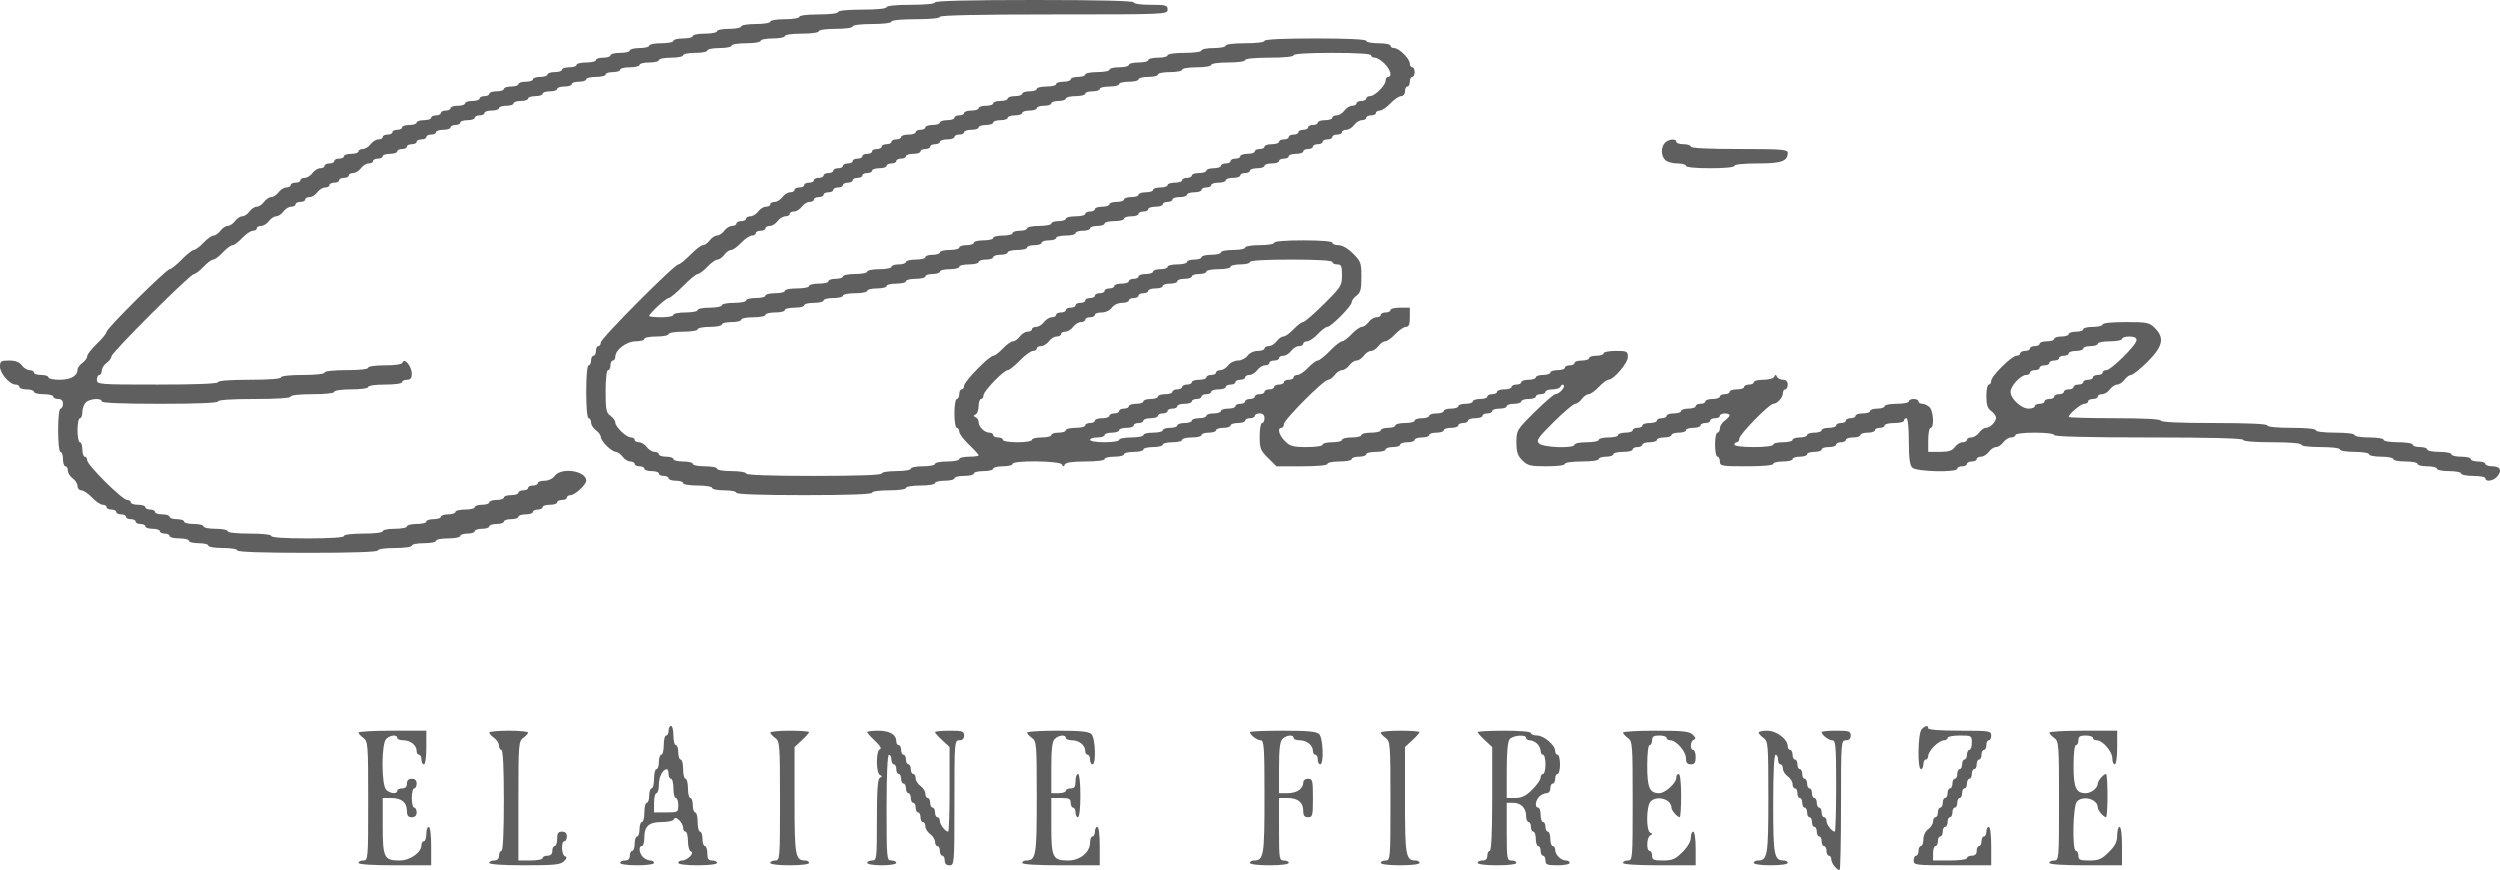 <svg width="204" height="71" viewBox="0 0 204 71" fill="none" xmlns="http://www.w3.org/2000/svg">
<path fill-rule="evenodd" clip-rule="evenodd" d="M76.299 0.196C76.299 0.314 75.509 0.392 74.323 0.392C73.137 0.392 72.346 0.471 72.346 0.588C72.346 0.706 71.555 0.785 70.369 0.785C69.183 0.785 68.393 0.863 68.393 0.981C68.393 1.095 67.734 1.177 66.811 1.177C65.889 1.177 65.23 1.259 65.23 1.373C65.23 1.482 64.703 1.569 64.044 1.569C63.385 1.569 62.858 1.656 62.858 1.765C62.858 1.874 62.331 1.961 61.672 1.961C61.013 1.961 60.486 2.048 60.486 2.157C60.486 2.265 60.041 2.354 59.498 2.354C58.954 2.354 58.509 2.442 58.509 2.55C58.509 2.658 58.065 2.746 57.521 2.746C56.977 2.746 56.533 2.834 56.533 2.942C56.533 3.05 56.177 3.138 55.742 3.138C55.307 3.138 54.951 3.226 54.951 3.334C54.951 3.442 54.507 3.53 53.963 3.53C53.419 3.53 52.975 3.619 52.975 3.727C52.975 3.834 52.619 3.923 52.184 3.923C51.749 3.923 51.393 4.011 51.393 4.119C51.393 4.227 51.038 4.315 50.603 4.315C50.168 4.315 49.812 4.403 49.812 4.511C49.812 4.619 49.545 4.707 49.219 4.707C48.893 4.707 48.626 4.795 48.626 4.903C48.626 5.011 48.27 5.099 47.835 5.099C47.401 5.099 47.045 5.188 47.045 5.296C47.045 5.403 46.778 5.492 46.452 5.492C46.126 5.492 45.859 5.58 45.859 5.688C45.859 5.796 45.592 5.884 45.266 5.884C44.94 5.884 44.673 5.972 44.673 6.08C44.673 6.188 44.406 6.276 44.08 6.276C43.754 6.276 43.487 6.364 43.487 6.472C43.487 6.58 43.22 6.669 42.894 6.669C42.568 6.669 42.301 6.757 42.301 6.865C42.301 6.973 42.034 7.061 41.708 7.061C41.382 7.061 41.115 7.149 41.115 7.257C41.115 7.365 40.848 7.453 40.522 7.453C40.196 7.453 39.929 7.541 39.929 7.649C39.929 7.757 39.751 7.845 39.533 7.845C39.316 7.845 39.138 7.934 39.138 8.041C39.138 8.149 38.871 8.238 38.545 8.238C38.219 8.238 37.952 8.326 37.952 8.434C37.952 8.542 37.685 8.63 37.359 8.63C37.033 8.63 36.766 8.718 36.766 8.826C36.766 8.934 36.588 9.022 36.371 9.022C36.153 9.022 35.975 9.11 35.975 9.218C35.975 9.326 35.797 9.414 35.58 9.414C35.363 9.414 35.185 9.503 35.185 9.611C35.185 9.718 34.918 9.807 34.592 9.807C34.266 9.807 33.999 9.895 33.999 10.003C33.999 10.111 33.732 10.199 33.406 10.199C33.08 10.199 32.813 10.287 32.813 10.395C32.813 10.503 32.635 10.591 32.417 10.591C32.2 10.591 32.022 10.679 32.022 10.787C32.022 10.895 31.844 10.983 31.627 10.983C31.409 10.983 31.231 11.072 31.231 11.18C31.231 11.287 31.073 11.376 30.88 11.376C30.686 11.376 30.4 11.552 30.243 11.768C30.086 11.984 29.8 12.16 29.606 12.16C29.413 12.16 29.255 12.248 29.255 12.356C29.255 12.464 28.988 12.553 28.662 12.553C28.335 12.553 28.069 12.641 28.069 12.749C28.069 12.857 27.891 12.945 27.673 12.945C27.456 12.945 27.278 13.033 27.278 13.141C27.278 13.249 27.1 13.337 26.883 13.337C26.665 13.337 26.487 13.425 26.487 13.533C26.487 13.641 26.329 13.729 26.136 13.729C25.942 13.729 25.656 13.906 25.499 14.121C25.342 14.337 25.056 14.514 24.862 14.514C24.669 14.514 24.511 14.602 24.511 14.71C24.511 14.818 24.333 14.906 24.115 14.906C23.898 14.906 23.72 14.994 23.72 15.102C23.72 15.21 23.562 15.298 23.368 15.298C23.175 15.298 22.888 15.475 22.732 15.691C22.575 15.906 22.308 16.083 22.139 16.083C21.969 16.083 21.702 16.259 21.546 16.475C21.389 16.691 21.122 16.867 20.953 16.867C20.783 16.867 20.516 17.044 20.36 17.26C20.203 17.475 19.936 17.652 19.767 17.652C19.597 17.652 19.33 17.828 19.174 18.044C19.017 18.26 18.75 18.436 18.581 18.436C18.411 18.436 18.144 18.613 17.988 18.829C17.831 19.044 17.58 19.221 17.43 19.221C17.281 19.221 16.909 19.486 16.604 19.809C16.299 20.133 15.945 20.398 15.817 20.398C15.689 20.398 15.243 20.751 14.825 21.182C14.407 21.614 13.969 21.967 13.85 21.967C13.569 21.967 8.697 26.801 8.697 27.08C8.697 27.197 8.342 27.632 7.907 28.047C7.472 28.462 7.116 28.921 7.116 29.067C7.116 29.214 6.938 29.46 6.721 29.616C6.503 29.772 6.325 30.018 6.325 30.164C6.325 30.673 5.764 30.989 4.857 30.989C4.36 30.989 3.953 30.901 3.953 30.793C3.953 30.685 3.686 30.597 3.36 30.597C3.034 30.597 2.767 30.508 2.767 30.401C2.767 30.293 2.609 30.204 2.416 30.204C2.222 30.204 1.936 30.028 1.779 29.812C1.581 29.539 1.267 29.42 0.747 29.42C0.078 29.42 0 29.472 0 29.919C0 30.47 0.796 31.381 1.276 31.381C1.444 31.381 1.581 31.47 1.581 31.577C1.581 31.685 1.848 31.773 2.174 31.773C2.5 31.773 2.767 31.862 2.767 31.97C2.767 32.078 3.123 32.166 3.558 32.166C3.993 32.166 4.349 32.254 4.349 32.362C4.349 32.47 4.527 32.558 4.744 32.558C5.007 32.558 5.139 32.689 5.139 32.95C5.139 33.166 5.05 33.343 4.942 33.343C4.824 33.343 4.744 34.062 4.744 35.108C4.744 36.154 4.824 36.873 4.942 36.873C5.05 36.873 5.139 37.138 5.139 37.461C5.139 37.785 5.228 38.05 5.337 38.05C5.446 38.05 5.535 38.207 5.535 38.399C5.535 38.591 5.713 38.875 5.93 39.03C6.147 39.186 6.325 39.47 6.325 39.662C6.325 39.854 6.467 40.011 6.641 40.011C6.815 40.011 7.207 40.276 7.511 40.599C7.816 40.923 8.208 41.188 8.381 41.188C8.555 41.188 8.697 41.276 8.697 41.384C8.697 41.492 8.875 41.58 9.093 41.58C9.31 41.58 9.488 41.668 9.488 41.776C9.488 41.884 9.666 41.972 9.883 41.972C10.101 41.972 10.279 42.061 10.279 42.169C10.279 42.276 10.457 42.365 10.674 42.365C10.891 42.365 11.069 42.453 11.069 42.561C11.069 42.669 11.247 42.757 11.465 42.757C11.682 42.757 11.86 42.845 11.86 42.953C11.86 43.061 12.127 43.149 12.453 43.149C12.779 43.149 13.046 43.237 13.046 43.345C13.046 43.453 13.224 43.541 13.441 43.541C13.659 43.541 13.837 43.63 13.837 43.738C13.837 43.845 14.193 43.934 14.627 43.934C15.062 43.934 15.418 44.022 15.418 44.13C15.418 44.238 15.774 44.326 16.209 44.326C16.643 44.326 16.999 44.414 16.999 44.522C16.999 44.631 17.526 44.718 18.185 44.718C18.844 44.718 19.371 44.805 19.371 44.914C19.371 45.041 21.414 45.111 25.104 45.111C28.794 45.111 30.836 45.041 30.836 44.914C30.836 44.802 31.429 44.718 32.22 44.718C33.01 44.718 33.603 44.634 33.603 44.522C33.603 44.414 34.048 44.326 34.592 44.326C35.135 44.326 35.58 44.238 35.58 44.13C35.58 44.022 36.025 43.934 36.568 43.934C37.112 43.934 37.557 43.845 37.557 43.738C37.557 43.63 37.824 43.541 38.15 43.541C38.476 43.541 38.743 43.453 38.743 43.345C38.743 43.237 39.01 43.149 39.336 43.149C39.662 43.149 39.929 43.061 39.929 42.953C39.929 42.845 40.196 42.757 40.522 42.757C40.848 42.757 41.115 42.669 41.115 42.561C41.115 42.453 41.382 42.365 41.708 42.365C42.034 42.365 42.301 42.276 42.301 42.169C42.301 42.061 42.568 41.972 42.894 41.972C43.22 41.972 43.487 41.884 43.487 41.776C43.487 41.668 43.665 41.58 43.882 41.58C44.099 41.58 44.277 41.492 44.277 41.384C44.277 41.276 44.544 41.188 44.87 41.188C45.197 41.188 45.463 41.1 45.463 40.992C45.463 40.884 45.641 40.796 45.859 40.796C46.076 40.796 46.254 40.707 46.254 40.599C46.254 40.492 46.391 40.403 46.559 40.403C46.911 40.403 47.835 39.547 47.835 39.221C47.835 38.414 45.794 38.107 45.266 38.834C45.098 39.065 44.754 39.227 44.431 39.227C44.129 39.227 43.882 39.315 43.882 39.423C43.882 39.531 43.704 39.619 43.487 39.619C43.269 39.619 43.091 39.707 43.091 39.815C43.091 39.923 42.913 40.011 42.696 40.011C42.479 40.011 42.301 40.099 42.301 40.207C42.301 40.315 42.034 40.403 41.708 40.403C41.382 40.403 41.115 40.492 41.115 40.599C41.115 40.707 40.848 40.796 40.522 40.796C40.196 40.796 39.929 40.884 39.929 40.992C39.929 41.1 39.662 41.188 39.336 41.188C39.01 41.188 38.743 41.276 38.743 41.384C38.743 41.492 38.387 41.58 37.952 41.58C37.517 41.58 37.161 41.668 37.161 41.776C37.161 41.884 36.895 41.972 36.568 41.972C36.242 41.972 35.975 42.061 35.975 42.169C35.975 42.276 35.709 42.365 35.382 42.365C35.056 42.365 34.789 42.453 34.789 42.561C34.789 42.669 34.434 42.757 33.999 42.757C33.564 42.757 33.208 42.845 33.208 42.953C33.208 43.061 32.763 43.149 32.22 43.149C31.676 43.149 31.231 43.237 31.231 43.345C31.231 43.46 30.573 43.541 29.65 43.541C28.727 43.541 28.069 43.623 28.069 43.738C28.069 43.86 26.948 43.934 25.104 43.934C23.259 43.934 22.139 43.86 22.139 43.738C22.139 43.621 21.414 43.541 20.36 43.541C19.305 43.541 18.581 43.462 18.581 43.345C18.581 43.237 18.136 43.149 17.592 43.149C17.049 43.149 16.604 43.061 16.604 42.953C16.604 42.845 16.248 42.757 15.813 42.757C15.379 42.757 15.023 42.669 15.023 42.561C15.023 42.453 14.756 42.365 14.43 42.365C14.104 42.365 13.837 42.276 13.837 42.169C13.837 42.061 13.57 41.972 13.244 41.972C12.918 41.972 12.651 41.884 12.651 41.776C12.651 41.668 12.473 41.58 12.255 41.58C12.038 41.58 11.86 41.492 11.86 41.384C11.86 41.276 11.593 41.188 11.267 41.188C10.941 41.188 10.674 41.1 10.674 40.992C10.674 40.884 10.539 40.796 10.374 40.796C9.984 40.796 7.116 37.95 7.116 37.562C7.116 37.399 7.027 37.265 6.918 37.265C6.81 37.265 6.721 37 6.721 36.677C6.721 36.353 6.632 36.088 6.523 36.088C6.414 36.088 6.325 35.647 6.325 35.108C6.325 34.568 6.414 34.127 6.523 34.127C6.632 34.127 6.721 33.9 6.721 33.623C6.721 33.345 6.848 32.992 7.003 32.838C7.324 32.52 8.302 32.456 8.302 32.754C8.302 32.88 10.015 32.95 13.046 32.95C16.077 32.95 17.79 32.88 17.79 32.754C17.79 32.632 18.91 32.558 20.755 32.558C22.6 32.558 23.72 32.484 23.72 32.362C23.72 32.246 24.445 32.166 25.499 32.166C26.553 32.166 27.278 32.086 27.278 31.97C27.278 31.858 27.871 31.773 28.662 31.773C29.452 31.773 30.045 31.689 30.045 31.577C30.045 31.465 30.638 31.381 31.429 31.381C32.22 31.381 32.813 31.297 32.813 31.185C32.813 31.077 32.991 30.989 33.208 30.989C33.501 30.989 33.603 30.858 33.603 30.485C33.603 29.912 32.997 29.164 32.861 29.569C32.807 29.731 32.325 29.812 31.413 29.812C30.633 29.812 30.045 29.896 30.045 30.008C30.045 30.125 29.32 30.204 28.266 30.204C27.212 30.204 26.487 30.284 26.487 30.401C26.487 30.517 25.762 30.597 24.708 30.597C23.654 30.597 22.929 30.677 22.929 30.793C22.929 30.913 21.941 30.989 20.36 30.989C18.778 30.989 17.79 31.064 17.79 31.185C17.79 31.311 16.011 31.381 12.848 31.381C8.039 31.381 7.907 31.371 7.907 30.989C7.907 30.773 7.996 30.597 8.104 30.597C8.213 30.597 8.302 30.44 8.302 30.248C8.302 30.056 8.48 29.772 8.697 29.616C8.915 29.46 9.093 29.22 9.093 29.081C9.093 28.774 15.523 22.359 15.831 22.359C15.952 22.359 16.299 22.094 16.604 21.771C16.909 21.447 17.264 21.182 17.395 21.182C17.525 21.182 17.881 20.918 18.185 20.594C18.49 20.27 18.846 20.006 18.976 20.006C19.106 20.006 19.462 19.741 19.767 19.417C20.071 19.093 20.463 18.829 20.637 18.829C20.811 18.829 20.953 18.741 20.953 18.633C20.953 18.525 21.111 18.436 21.304 18.436C21.498 18.436 21.784 18.26 21.941 18.044C22.098 17.828 22.365 17.652 22.534 17.652C22.703 17.652 22.97 17.475 23.127 17.26C23.284 17.044 23.57 16.867 23.764 16.867C23.957 16.867 24.115 16.779 24.115 16.671C24.115 16.563 24.293 16.475 24.511 16.475C24.728 16.475 24.906 16.387 24.906 16.279C24.906 16.171 25.064 16.083 25.258 16.083C25.451 16.083 25.738 15.906 25.894 15.691C26.051 15.475 26.337 15.298 26.531 15.298C26.724 15.298 26.883 15.21 26.883 15.102C26.883 14.994 27.061 14.906 27.278 14.906C27.495 14.906 27.673 14.818 27.673 14.71C27.673 14.602 27.851 14.514 28.069 14.514C28.286 14.514 28.464 14.426 28.464 14.318C28.464 14.21 28.622 14.121 28.816 14.121C29.009 14.121 29.296 13.945 29.452 13.729C29.609 13.514 29.895 13.337 30.089 13.337C30.282 13.337 30.441 13.249 30.441 13.141C30.441 13.033 30.619 12.945 30.836 12.945C31.053 12.945 31.231 12.857 31.231 12.749C31.231 12.641 31.498 12.553 31.824 12.553C32.151 12.553 32.417 12.464 32.417 12.356C32.417 12.248 32.595 12.16 32.813 12.16C33.03 12.16 33.208 12.072 33.208 11.964C33.208 11.856 33.386 11.768 33.603 11.768C33.821 11.768 33.999 11.68 33.999 11.572C33.999 11.464 34.177 11.376 34.394 11.376C34.611 11.376 34.789 11.287 34.789 11.18C34.789 11.072 34.967 10.983 35.185 10.983C35.402 10.983 35.58 10.895 35.58 10.787C35.58 10.679 35.847 10.591 36.173 10.591C36.499 10.591 36.766 10.503 36.766 10.395C36.766 10.287 36.944 10.199 37.161 10.199C37.379 10.199 37.557 10.111 37.557 10.003C37.557 9.895 37.824 9.807 38.15 9.807C38.476 9.807 38.743 9.718 38.743 9.611C38.743 9.503 38.921 9.414 39.138 9.414C39.355 9.414 39.533 9.326 39.533 9.218C39.533 9.11 39.8 9.022 40.126 9.022C40.453 9.022 40.719 8.934 40.719 8.826C40.719 8.718 40.986 8.63 41.312 8.63C41.639 8.63 41.905 8.542 41.905 8.434C41.905 8.326 42.172 8.238 42.498 8.238C42.825 8.238 43.091 8.149 43.091 8.041C43.091 7.934 43.358 7.845 43.684 7.845C44.011 7.845 44.277 7.757 44.277 7.649C44.277 7.541 44.544 7.453 44.87 7.453C45.197 7.453 45.463 7.365 45.463 7.257C45.463 7.149 45.73 7.061 46.056 7.061C46.383 7.061 46.649 6.973 46.649 6.865C46.649 6.757 46.916 6.669 47.242 6.669C47.569 6.669 47.835 6.58 47.835 6.472C47.835 6.364 48.191 6.276 48.626 6.276C49.061 6.276 49.417 6.188 49.417 6.08C49.417 5.972 49.684 5.884 50.01 5.884C50.336 5.884 50.603 5.796 50.603 5.688C50.603 5.58 50.959 5.492 51.393 5.492C51.828 5.492 52.184 5.403 52.184 5.296C52.184 5.188 52.54 5.099 52.975 5.099C53.41 5.099 53.765 5.011 53.765 4.903C53.765 4.795 54.21 4.707 54.754 4.707C55.297 4.707 55.742 4.619 55.742 4.511C55.742 4.403 56.187 4.315 56.73 4.315C57.274 4.315 57.719 4.227 57.719 4.119C57.719 4.011 58.163 3.923 58.707 3.923C59.251 3.923 59.695 3.834 59.695 3.727C59.695 3.617 60.222 3.53 60.881 3.53C61.54 3.53 62.067 3.443 62.067 3.334C62.067 3.226 62.512 3.138 63.056 3.138C63.599 3.138 64.044 3.05 64.044 2.942C64.044 2.83 64.637 2.746 65.428 2.746C66.218 2.746 66.811 2.662 66.811 2.55C66.811 2.438 67.404 2.354 68.195 2.354C68.986 2.354 69.579 2.269 69.579 2.157C69.579 2.043 70.237 1.961 71.16 1.961C72.083 1.961 72.741 1.88 72.741 1.765C72.741 1.648 73.532 1.569 74.718 1.569C75.904 1.569 76.695 1.491 76.695 1.373C76.695 1.245 79.923 1.177 85.985 1.177C95.144 1.177 95.275 1.171 95.275 0.785C95.275 0.43 95.144 0.392 93.892 0.392C93.101 0.392 92.508 0.308 92.508 0.196C92.508 0.069 89.675 0 84.404 0C79.132 0 76.299 0.069 76.299 0.196ZM103.182 3.334C103.182 3.449 102.523 3.53 101.601 3.53C100.678 3.53 100.019 3.612 100.019 3.727C100.019 3.834 99.575 3.923 99.031 3.923C98.487 3.923 98.043 4.011 98.043 4.119C98.043 4.231 97.45 4.315 96.659 4.315C95.868 4.315 95.275 4.399 95.275 4.511C95.275 4.619 94.92 4.707 94.485 4.707C94.05 4.707 93.694 4.795 93.694 4.903C93.694 5.011 93.338 5.099 92.903 5.099C92.469 5.099 92.113 5.188 92.113 5.296C92.113 5.403 91.757 5.492 91.322 5.492C90.887 5.492 90.531 5.58 90.531 5.688C90.531 5.796 90.087 5.884 89.543 5.884C88.999 5.884 88.555 5.972 88.555 6.08C88.555 6.188 88.288 6.276 87.962 6.276C87.636 6.276 87.369 6.364 87.369 6.472C87.369 6.58 87.102 6.669 86.776 6.669C86.45 6.669 86.183 6.757 86.183 6.865C86.183 6.973 85.827 7.061 85.392 7.061C84.957 7.061 84.601 7.149 84.601 7.257C84.601 7.365 84.335 7.453 84.008 7.453C83.682 7.453 83.415 7.541 83.415 7.649C83.415 7.757 83.148 7.845 82.822 7.845C82.496 7.845 82.229 7.934 82.229 8.041C82.229 8.149 81.963 8.238 81.636 8.238C81.31 8.238 81.043 8.326 81.043 8.434C81.043 8.542 80.776 8.63 80.45 8.63C80.124 8.63 79.857 8.718 79.857 8.826C79.857 8.934 79.591 9.022 79.264 9.022C78.938 9.022 78.671 9.11 78.671 9.218C78.671 9.326 78.493 9.414 78.276 9.414C78.059 9.414 77.881 9.503 77.881 9.611C77.881 9.718 77.614 9.807 77.288 9.807C76.962 9.807 76.695 9.895 76.695 10.003C76.695 10.111 76.428 10.199 76.102 10.199C75.776 10.199 75.509 10.287 75.509 10.395C75.509 10.503 75.331 10.591 75.113 10.591C74.896 10.591 74.718 10.679 74.718 10.787C74.718 10.895 74.451 10.983 74.125 10.983C73.799 10.983 73.532 11.072 73.532 11.18C73.532 11.287 73.354 11.376 73.137 11.376C72.919 11.376 72.741 11.464 72.741 11.572C72.741 11.68 72.564 11.768 72.346 11.768C72.129 11.768 71.951 11.856 71.951 11.964C71.951 12.072 71.773 12.16 71.555 12.16C71.338 12.16 71.16 12.248 71.16 12.356C71.16 12.464 70.982 12.553 70.765 12.553C70.547 12.553 70.369 12.641 70.369 12.749C70.369 12.857 70.192 12.945 69.974 12.945C69.757 12.945 69.579 13.033 69.579 13.141C69.579 13.249 69.401 13.337 69.183 13.337C68.966 13.337 68.788 13.425 68.788 13.533C68.788 13.641 68.61 13.729 68.393 13.729C68.175 13.729 67.997 13.818 67.997 13.925C67.997 14.033 67.82 14.121 67.602 14.121C67.385 14.121 67.207 14.21 67.207 14.318C67.207 14.426 67.029 14.514 66.811 14.514C66.594 14.514 66.416 14.602 66.416 14.71C66.416 14.818 66.238 14.906 66.021 14.906C65.803 14.906 65.625 14.994 65.625 15.102C65.625 15.21 65.448 15.298 65.23 15.298C65.013 15.298 64.835 15.387 64.835 15.495C64.835 15.602 64.676 15.691 64.483 15.691C64.29 15.691 64.003 15.867 63.846 16.083C63.69 16.299 63.403 16.475 63.21 16.475C63.016 16.475 62.858 16.563 62.858 16.671C62.858 16.779 62.7 16.867 62.506 16.867C62.313 16.867 62.026 17.044 61.87 17.26C61.713 17.475 61.426 17.652 61.233 17.652C61.04 17.652 60.881 17.74 60.881 17.848C60.881 17.956 60.703 18.044 60.486 18.044C60.269 18.044 60.091 18.133 60.091 18.24C60.091 18.348 59.932 18.436 59.739 18.436C59.545 18.436 59.259 18.613 59.102 18.829C58.946 19.044 58.679 19.221 58.509 19.221C58.34 19.221 58.073 19.398 57.916 19.613C57.76 19.829 57.511 20.006 57.363 20.006C57.215 20.006 56.753 20.359 56.335 20.79C55.917 21.221 55.479 21.575 55.361 21.575C55.028 21.575 49.021 27.613 49.021 27.947C49.021 28.11 48.932 28.243 48.824 28.243C48.715 28.243 48.626 28.42 48.626 28.635C48.626 28.851 48.537 29.028 48.428 29.028C48.32 29.028 48.231 29.204 48.231 29.42C48.231 29.636 48.142 29.812 48.033 29.812C47.913 29.812 47.835 30.662 47.835 31.97C47.835 33.277 47.913 34.127 48.033 34.127C48.142 34.127 48.231 34.284 48.231 34.476C48.231 34.668 48.409 34.952 48.626 35.108C48.843 35.263 49.021 35.508 49.021 35.65C49.021 35.793 49.24 36.127 49.507 36.391C49.773 36.656 50.109 36.873 50.254 36.873C50.398 36.873 50.644 37.049 50.8 37.265C50.957 37.481 51.243 37.657 51.437 37.657C51.63 37.657 51.789 37.746 51.789 37.854C51.789 37.962 51.967 38.05 52.184 38.05C52.401 38.05 52.579 38.138 52.579 38.246C52.579 38.354 52.846 38.442 53.172 38.442C53.498 38.442 53.765 38.53 53.765 38.638C53.765 38.746 53.943 38.834 54.161 38.834C54.378 38.834 54.556 38.922 54.556 39.03C54.556 39.138 54.823 39.227 55.149 39.227C55.475 39.227 55.742 39.315 55.742 39.423C55.742 39.532 56.269 39.619 56.928 39.619C57.587 39.619 58.114 39.706 58.114 39.815C58.114 39.923 58.559 40.011 59.102 40.011C59.646 40.011 60.091 40.099 60.091 40.207C60.091 40.333 62.067 40.403 65.625 40.403C69.183 40.403 71.16 40.333 71.16 40.207C71.16 40.095 71.753 40.011 72.544 40.011C73.334 40.011 73.927 39.927 73.927 39.815C73.927 39.706 74.455 39.619 75.113 39.619C75.772 39.619 76.299 39.532 76.299 39.423C76.299 39.315 76.655 39.227 77.09 39.227C77.525 39.227 77.881 39.138 77.881 39.03C77.881 38.922 78.237 38.834 78.671 38.834C79.106 38.834 79.462 38.746 79.462 38.638C79.462 38.53 79.818 38.442 80.253 38.442C80.688 38.442 81.043 38.354 81.043 38.246C81.043 38.138 81.399 38.05 81.834 38.05C82.269 38.05 82.625 37.962 82.625 37.854C82.625 37.55 86.517 37.597 86.66 37.903C86.753 38.099 86.799 38.099 86.891 37.903C86.969 37.737 87.513 37.657 88.571 37.657C89.483 37.657 90.136 37.575 90.136 37.461C90.136 37.353 90.492 37.265 90.927 37.265C91.362 37.265 91.717 37.177 91.717 37.069C91.717 36.961 92.073 36.873 92.508 36.873C92.943 36.873 93.299 36.785 93.299 36.677C93.299 36.569 93.654 36.481 94.089 36.481C94.524 36.481 94.88 36.392 94.88 36.285C94.88 36.177 95.236 36.088 95.671 36.088C96.106 36.088 96.461 36 96.461 35.892C96.461 35.784 96.817 35.696 97.252 35.696C97.687 35.696 98.043 35.608 98.043 35.5C98.043 35.392 98.31 35.304 98.636 35.304C98.962 35.304 99.229 35.216 99.229 35.108C99.229 35 99.496 34.912 99.822 34.912C100.148 34.912 100.415 34.823 100.415 34.715C100.415 34.608 100.682 34.519 101.008 34.519C101.334 34.519 101.601 34.431 101.601 34.323C101.601 34.215 101.779 34.127 101.996 34.127C102.213 34.127 102.391 34.039 102.391 33.931C102.391 33.823 102.569 33.735 102.787 33.735C103.05 33.735 103.182 33.866 103.182 34.127C103.182 34.343 103.093 34.519 102.984 34.519C102.876 34.519 102.787 35.008 102.787 35.605C102.787 36.581 102.855 36.758 103.472 37.37L104.157 38.05H106.239C107.496 38.05 108.321 37.972 108.321 37.854C108.321 37.746 108.766 37.657 109.31 37.657C109.853 37.657 110.298 37.569 110.298 37.461C110.298 37.353 110.565 37.265 110.891 37.265C111.217 37.265 111.484 37.177 111.484 37.069C111.484 36.961 111.84 36.873 112.275 36.873C112.71 36.873 113.065 36.785 113.065 36.677C113.065 36.569 113.332 36.481 113.658 36.481C113.985 36.481 114.251 36.392 114.251 36.285C114.251 36.177 114.518 36.088 114.844 36.088C115.171 36.088 115.437 36 115.437 35.892C115.437 35.784 115.704 35.696 116.03 35.696C116.357 35.696 116.623 35.608 116.623 35.5C116.623 35.392 116.89 35.304 117.216 35.304C117.543 35.304 117.809 35.216 117.809 35.108C117.809 35 118.076 34.912 118.402 34.912C118.729 34.912 118.995 34.823 118.995 34.715C118.995 34.608 119.173 34.519 119.391 34.519C119.608 34.519 119.786 34.431 119.786 34.323C119.786 34.215 120.053 34.127 120.379 34.127C120.705 34.127 120.972 34.039 120.972 33.931C120.972 33.823 121.15 33.735 121.367 33.735C121.585 33.735 121.763 33.647 121.763 33.539C121.763 33.431 122.03 33.343 122.356 33.343C122.682 33.343 122.949 33.254 122.949 33.146C122.949 33.038 123.216 32.95 123.542 32.95C123.868 32.95 124.135 32.862 124.135 32.754C124.135 32.646 124.402 32.558 124.728 32.558C125.054 32.558 125.321 32.47 125.321 32.362C125.321 32.254 125.499 32.166 125.716 32.166C125.934 32.166 126.111 32.078 126.111 31.97C126.111 31.862 126.371 31.773 126.688 31.773C127.005 31.773 127.304 31.663 127.353 31.528C127.401 31.394 127.508 31.345 127.59 31.421C127.764 31.581 127.231 32.166 126.913 32.166C126.795 32.166 126.032 32.826 125.219 33.634C123.768 35.073 123.739 35.12 123.739 36.094C123.739 36.887 123.837 37.184 124.225 37.568C124.654 37.994 124.881 38.05 126.201 38.05C127.064 38.05 127.693 37.967 127.693 37.854C127.693 37.742 128.286 37.657 129.076 37.657C129.867 37.657 130.46 37.573 130.46 37.461C130.46 37.353 130.727 37.265 131.053 37.265C131.379 37.265 131.646 37.177 131.646 37.069C131.646 36.961 132.002 36.873 132.437 36.873C132.872 36.873 133.227 36.785 133.227 36.677C133.227 36.569 133.405 36.481 133.623 36.481C133.84 36.481 134.018 36.392 134.018 36.285C134.018 36.177 134.285 36.088 134.611 36.088C134.937 36.088 135.204 36 135.204 35.892C135.204 35.784 135.471 35.696 135.797 35.696C136.123 35.696 136.39 35.608 136.39 35.5C136.39 35.392 136.657 35.304 136.983 35.304C137.309 35.304 137.576 35.216 137.576 35.108C137.576 35 137.843 34.912 138.169 34.912C138.495 34.912 138.762 34.823 138.762 34.715C138.762 34.608 138.94 34.519 139.157 34.519C139.375 34.519 139.553 34.431 139.553 34.323C139.553 34.215 139.731 34.127 139.948 34.127C140.166 34.127 140.343 34.039 140.343 33.931C140.343 33.823 140.521 33.735 140.739 33.735C140.956 33.735 141.134 33.804 141.134 33.888C141.134 33.972 140.956 34.168 140.739 34.323C140.521 34.479 140.343 34.763 140.343 34.955C140.343 35.147 140.254 35.304 140.146 35.304C140.037 35.304 139.948 35.745 139.948 36.285C139.948 36.824 140.037 37.265 140.146 37.265C140.254 37.265 140.343 37.442 140.343 37.657C140.343 38.026 140.475 38.05 142.518 38.05C143.836 38.05 144.692 37.972 144.692 37.854C144.692 37.746 145.048 37.657 145.483 37.657C145.918 37.657 146.273 37.569 146.273 37.461C146.273 37.353 146.54 37.265 146.866 37.265C147.193 37.265 147.459 37.177 147.459 37.069C147.459 36.961 147.726 36.873 148.052 36.873C148.379 36.873 148.645 36.785 148.645 36.677C148.645 36.569 148.912 36.481 149.238 36.481C149.565 36.481 149.831 36.392 149.831 36.285C149.831 36.177 150.009 36.088 150.227 36.088C150.444 36.088 150.622 36 150.622 35.892C150.622 35.784 150.889 35.696 151.215 35.696C151.541 35.696 151.808 35.608 151.808 35.5C151.808 35.392 152.075 35.304 152.401 35.304C152.727 35.304 152.994 35.216 152.994 35.108C152.994 35 153.172 34.912 153.389 34.912C153.607 34.912 153.785 34.823 153.785 34.715C153.785 34.608 154.141 34.519 154.575 34.519C155.01 34.519 155.366 34.431 155.366 34.323C155.366 34.215 155.455 34.127 155.564 34.127C155.682 34.127 155.761 34.884 155.761 36.004C155.761 37.37 155.838 37.958 156.044 38.162C156.378 38.494 159.715 38.57 159.715 38.246C159.715 38.138 159.893 38.05 160.11 38.05C160.328 38.05 160.505 37.962 160.505 37.854C160.505 37.746 160.683 37.657 160.901 37.657C161.118 37.657 161.296 37.569 161.296 37.461C161.296 37.353 161.454 37.265 161.648 37.265C161.841 37.265 162.128 37.089 162.284 36.873C162.441 36.657 162.708 36.481 162.877 36.481C163.047 36.481 163.314 36.304 163.47 36.088C163.627 35.873 163.914 35.696 164.107 35.696C164.3 35.696 164.459 35.608 164.459 35.5C164.459 35.386 165.118 35.304 166.04 35.304C166.963 35.304 167.621 35.386 167.621 35.5C167.621 35.627 170.323 35.696 175.33 35.696C180.338 35.696 183.039 35.765 183.039 35.892C183.039 36.012 183.962 36.088 185.411 36.088C186.861 36.088 187.783 36.165 187.783 36.285C187.783 36.399 188.442 36.481 189.365 36.481C190.287 36.481 190.946 36.562 190.946 36.677C190.946 36.786 191.473 36.873 192.132 36.873C192.791 36.873 193.318 36.96 193.318 37.069C193.318 37.177 193.763 37.265 194.306 37.265C194.85 37.265 195.295 37.353 195.295 37.461C195.295 37.569 195.74 37.657 196.283 37.657C196.827 37.657 197.271 37.746 197.271 37.854C197.271 37.962 197.627 38.05 198.062 38.05C198.497 38.05 198.853 38.138 198.853 38.246C198.853 38.354 199.298 38.442 199.841 38.442C200.385 38.442 200.829 38.53 200.829 38.638C200.829 38.746 201.274 38.834 201.818 38.834C202.361 38.834 202.806 38.922 202.806 39.03C202.806 39.322 203.386 39.268 203.71 38.946C204.198 38.462 204.055 38.05 203.399 38.05C203.073 38.05 202.806 37.962 202.806 37.854C202.806 37.746 202.539 37.657 202.213 37.657C201.887 37.657 201.62 37.569 201.62 37.461C201.62 37.353 201.264 37.265 200.829 37.265C200.395 37.265 200.039 37.177 200.039 37.069C200.039 36.961 199.594 36.873 199.05 36.873C198.507 36.873 198.062 36.785 198.062 36.677C198.062 36.569 197.795 36.481 197.469 36.481C197.143 36.481 196.876 36.392 196.876 36.285C196.876 36.175 196.349 36.088 195.69 36.088C195.031 36.088 194.504 36.001 194.504 35.892C194.504 35.783 193.977 35.696 193.318 35.696C192.659 35.696 192.132 35.609 192.132 35.5C192.132 35.386 191.473 35.304 190.551 35.304C189.628 35.304 188.969 35.222 188.969 35.108C188.969 34.99 188.179 34.912 186.993 34.912C185.807 34.912 185.016 34.833 185.016 34.715C185.016 34.591 183.435 34.519 180.667 34.519C177.9 34.519 176.319 34.448 176.319 34.323C176.319 34.199 174.935 34.127 172.563 34.127C170.497 34.127 168.807 34.079 168.807 34.02C168.807 33.782 169.799 32.95 170.083 32.95C170.251 32.95 170.389 32.862 170.389 32.754C170.389 32.646 170.567 32.558 170.784 32.558C171.002 32.558 171.179 32.47 171.179 32.362C171.179 32.254 171.338 32.166 171.531 32.166C171.725 32.166 172.011 31.989 172.168 31.773C172.325 31.558 172.591 31.381 172.761 31.381C172.93 31.381 173.197 31.205 173.354 30.989C173.511 30.773 173.754 30.597 173.896 30.597C174.037 30.597 174.64 30.113 175.236 29.522C176.493 28.274 176.646 27.57 175.833 26.763C175.386 26.319 175.201 26.282 173.461 26.282C172.335 26.282 171.575 26.361 171.575 26.478C171.575 26.586 171.219 26.674 170.784 26.674C170.349 26.674 169.993 26.762 169.993 26.87C169.993 26.978 169.727 27.066 169.4 27.066C169.074 27.066 168.807 27.155 168.807 27.262C168.807 27.37 168.541 27.459 168.214 27.459C167.888 27.459 167.621 27.547 167.621 27.655C167.621 27.763 167.355 27.851 167.028 27.851C166.702 27.851 166.435 27.939 166.435 28.047C166.435 28.155 166.258 28.243 166.04 28.243C165.823 28.243 165.645 28.331 165.645 28.439C165.645 28.547 165.467 28.635 165.249 28.635C165.032 28.635 164.854 28.724 164.854 28.831C164.854 28.939 164.718 29.028 164.552 29.028C164.16 29.028 162.482 30.693 162.482 31.082C162.482 31.247 162.393 31.381 162.284 31.381C162.176 31.381 162.087 31.803 162.087 32.319C162.087 33.031 162.182 33.324 162.482 33.539C162.7 33.694 162.877 33.941 162.877 34.086C162.877 34.428 162.39 34.912 162.046 34.912C161.899 34.912 161.651 35.088 161.494 35.304C161.337 35.52 161.051 35.696 160.857 35.696C160.664 35.696 160.505 35.784 160.505 35.892C160.505 36 160.347 36.088 160.154 36.088C159.96 36.088 159.674 36.265 159.517 36.481C159.3 36.779 159.005 36.873 158.287 36.873H157.343V35.892C157.343 35.353 157.432 34.912 157.54 34.912C157.844 34.912 157.775 33.547 157.456 33.23C157.3 33.076 157.034 32.95 156.863 32.95C156.692 32.95 156.552 32.862 156.552 32.754C156.552 32.646 156.374 32.558 156.157 32.558C155.939 32.558 155.761 32.646 155.761 32.754C155.761 32.862 155.317 32.95 154.773 32.95C154.23 32.95 153.785 33.038 153.785 33.146C153.785 33.254 153.518 33.343 153.192 33.343C152.866 33.343 152.599 33.431 152.599 33.539C152.599 33.647 152.332 33.735 152.006 33.735C151.68 33.735 151.413 33.823 151.413 33.931C151.413 34.039 151.235 34.127 151.017 34.127C150.8 34.127 150.622 34.215 150.622 34.323C150.622 34.431 150.444 34.519 150.227 34.519C150.009 34.519 149.831 34.608 149.831 34.715C149.831 34.823 149.565 34.912 149.238 34.912C148.912 34.912 148.645 35 148.645 35.108C148.645 35.216 148.379 35.304 148.052 35.304C147.726 35.304 147.459 35.392 147.459 35.5C147.459 35.608 147.193 35.696 146.866 35.696C146.54 35.696 146.273 35.784 146.273 35.892C146.273 36 145.918 36.088 145.483 36.088C145.048 36.088 144.692 36.177 144.692 36.285C144.692 36.399 144.033 36.481 143.111 36.481C142.188 36.481 141.529 36.399 141.529 36.285C141.529 36.177 141.618 36.088 141.727 36.088C141.836 36.088 141.925 35.954 141.925 35.791C141.925 35.453 144.372 32.95 144.703 32.95C145.021 32.95 145.483 32.436 145.483 32.082C145.483 31.912 145.572 31.773 145.68 31.773C145.789 31.773 145.878 31.597 145.878 31.381C145.878 31.125 145.746 30.989 145.499 30.989C145.291 30.989 145.068 30.879 145.005 30.744C144.913 30.548 144.867 30.548 144.775 30.744C144.711 30.879 144.311 30.989 143.885 30.989C143.459 30.989 143.111 31.077 143.111 31.185C143.111 31.293 142.933 31.381 142.715 31.381C142.498 31.381 142.32 31.47 142.32 31.577C142.32 31.685 142.053 31.773 141.727 31.773C141.401 31.773 141.134 31.862 141.134 31.97C141.134 32.078 140.956 32.166 140.739 32.166C140.521 32.166 140.343 32.254 140.343 32.362C140.343 32.47 140.077 32.558 139.75 32.558C139.424 32.558 139.157 32.646 139.157 32.754C139.157 32.862 138.98 32.95 138.762 32.95C138.545 32.95 138.367 33.038 138.367 33.146C138.367 33.254 138.1 33.343 137.774 33.343C137.448 33.343 137.181 33.431 137.181 33.539C137.181 33.647 136.914 33.735 136.588 33.735C136.262 33.735 135.995 33.823 135.995 33.931C135.995 34.039 135.817 34.127 135.599 34.127C135.382 34.127 135.204 34.215 135.204 34.323C135.204 34.431 134.937 34.519 134.611 34.519C134.285 34.519 134.018 34.608 134.018 34.715C134.018 34.823 133.84 34.912 133.623 34.912C133.405 34.912 133.227 35 133.227 35.108C133.227 35.216 132.961 35.304 132.634 35.304C132.308 35.304 132.041 35.392 132.041 35.5C132.041 35.608 131.686 35.696 131.251 35.696C130.816 35.696 130.46 35.784 130.46 35.892C130.46 36 130.015 36.088 129.472 36.088C128.928 36.088 128.483 36.177 128.483 36.285C128.483 36.608 125.931 36.526 125.595 36.192C125.338 35.938 125.481 35.727 126.791 34.427C127.61 33.615 128.395 32.95 128.535 32.95C128.676 32.95 128.92 32.774 129.076 32.558C129.233 32.342 129.484 32.166 129.634 32.166C129.783 32.166 130.155 31.901 130.46 31.577C130.765 31.254 131.115 30.989 131.238 30.989C131.673 30.989 132.832 29.639 132.832 29.132C132.832 28.667 132.77 28.635 131.844 28.635C131.3 28.635 130.855 28.724 130.855 28.831C130.855 28.939 130.589 29.028 130.262 29.028C129.936 29.028 129.669 29.116 129.669 29.224C129.669 29.332 129.403 29.42 129.076 29.42C128.75 29.42 128.483 29.508 128.483 29.616C128.483 29.724 128.306 29.812 128.088 29.812C127.871 29.812 127.693 29.9 127.693 30.008C127.693 30.116 127.426 30.204 127.1 30.204C126.774 30.204 126.507 30.293 126.507 30.401C126.507 30.508 126.24 30.597 125.914 30.597C125.588 30.597 125.321 30.685 125.321 30.793C125.321 30.901 125.054 30.989 124.728 30.989C124.402 30.989 124.135 31.077 124.135 31.185C124.135 31.293 123.957 31.381 123.739 31.381C123.522 31.381 123.344 31.47 123.344 31.577C123.344 31.685 123.077 31.773 122.751 31.773C122.425 31.773 122.158 31.862 122.158 31.97C122.158 32.078 121.98 32.166 121.763 32.166C121.545 32.166 121.367 32.254 121.367 32.362C121.367 32.47 121.101 32.558 120.774 32.558C120.448 32.558 120.181 32.646 120.181 32.754C120.181 32.862 119.915 32.95 119.588 32.95C119.262 32.95 118.995 33.038 118.995 33.146C118.995 33.254 118.729 33.343 118.402 33.343C118.076 33.343 117.809 33.431 117.809 33.539C117.809 33.647 117.543 33.735 117.216 33.735C116.89 33.735 116.623 33.823 116.623 33.931C116.623 34.039 116.357 34.127 116.03 34.127C115.704 34.127 115.437 34.215 115.437 34.323C115.437 34.431 115.082 34.519 114.647 34.519C114.212 34.519 113.856 34.608 113.856 34.715C113.856 34.823 113.589 34.912 113.263 34.912C112.937 34.912 112.67 35 112.67 35.108C112.67 35.216 112.314 35.304 111.879 35.304C111.445 35.304 111.089 35.392 111.089 35.5C111.089 35.608 110.733 35.696 110.298 35.696C109.863 35.696 109.507 35.784 109.507 35.892C109.507 36 109.152 36.088 108.717 36.088C108.282 36.088 107.926 36.177 107.926 36.285C107.926 36.395 107.363 36.481 106.632 36.481C105.522 36.481 105.27 36.412 104.853 35.999C104.362 35.512 104.203 34.912 104.566 34.912C104.674 34.912 104.763 34.778 104.763 34.615C104.763 34.254 108.014 30.989 108.374 30.989C108.514 30.989 108.758 30.812 108.914 30.597C109.071 30.381 109.338 30.204 109.507 30.204C109.677 30.204 109.944 30.028 110.1 29.812C110.257 29.596 110.524 29.42 110.693 29.42C110.863 29.42 111.13 29.243 111.286 29.028C111.443 28.812 111.71 28.635 111.879 28.635C112.049 28.635 112.316 28.459 112.472 28.243C112.629 28.027 112.88 27.851 113.03 27.851C113.179 27.851 113.551 27.586 113.856 27.262C114.161 26.939 114.552 26.674 114.726 26.674C114.963 26.674 115.042 26.478 115.042 25.89V25.105H114.251C113.817 25.105 113.461 25.193 113.461 25.301C113.461 25.409 113.283 25.497 113.065 25.497C112.848 25.497 112.67 25.585 112.67 25.693C112.67 25.801 112.512 25.89 112.318 25.89C112.125 25.89 111.838 26.066 111.682 26.282C111.525 26.497 111.274 26.674 111.124 26.674C110.975 26.674 110.603 26.939 110.298 27.262C109.993 27.586 109.639 27.851 109.511 27.851C109.383 27.851 108.937 28.204 108.519 28.635C108.101 29.067 107.655 29.42 107.527 29.42C107.399 29.42 107.045 29.685 106.74 30.008C106.435 30.332 106.044 30.597 105.87 30.597C105.696 30.597 105.554 30.685 105.554 30.793C105.554 30.901 105.376 30.989 105.159 30.989C104.941 30.989 104.763 31.077 104.763 31.185C104.763 31.293 104.585 31.381 104.368 31.381C104.151 31.381 103.973 31.47 103.973 31.577C103.973 31.685 103.795 31.773 103.577 31.773C103.36 31.773 103.182 31.862 103.182 31.97C103.182 32.078 103.004 32.166 102.787 32.166C102.569 32.166 102.391 32.254 102.391 32.362C102.391 32.47 102.213 32.558 101.996 32.558C101.779 32.558 101.601 32.646 101.601 32.754C101.601 32.862 101.423 32.95 101.205 32.95C100.988 32.95 100.81 33.038 100.81 33.146C100.81 33.254 100.543 33.343 100.217 33.343C99.891 33.343 99.624 33.431 99.624 33.539C99.624 33.647 99.357 33.735 99.031 33.735C98.705 33.735 98.438 33.823 98.438 33.931C98.438 34.039 98.171 34.127 97.845 34.127C97.519 34.127 97.252 34.215 97.252 34.323C97.252 34.431 96.985 34.519 96.659 34.519C96.333 34.519 96.066 34.608 96.066 34.715C96.066 34.823 95.799 34.912 95.473 34.912C95.147 34.912 94.88 35 94.88 35.108C94.88 35.216 94.524 35.304 94.089 35.304C93.654 35.304 93.299 35.392 93.299 35.5C93.299 35.608 92.854 35.696 92.31 35.696C91.767 35.696 91.322 35.784 91.322 35.892C91.322 36.001 90.795 36.088 90.136 36.088C89.477 36.088 88.95 36.001 88.95 35.892C88.95 35.784 89.217 35.696 89.543 35.696C89.869 35.696 90.136 35.608 90.136 35.5C90.136 35.392 90.403 35.304 90.729 35.304C91.055 35.304 91.322 35.216 91.322 35.108C91.322 35 91.589 34.912 91.915 34.912C92.241 34.912 92.508 34.823 92.508 34.715C92.508 34.608 92.686 34.519 92.903 34.519C93.121 34.519 93.299 34.431 93.299 34.323C93.299 34.215 93.566 34.127 93.892 34.127C94.218 34.127 94.485 34.039 94.485 33.931C94.485 33.823 94.663 33.735 94.88 33.735C95.097 33.735 95.275 33.647 95.275 33.539C95.275 33.431 95.453 33.343 95.671 33.343C95.888 33.343 96.066 33.254 96.066 33.146C96.066 33.038 96.333 32.95 96.659 32.95C96.985 32.95 97.252 32.862 97.252 32.754C97.252 32.646 97.43 32.558 97.647 32.558C97.865 32.558 98.043 32.47 98.043 32.362C98.043 32.254 98.221 32.166 98.438 32.166C98.656 32.166 98.833 32.078 98.833 31.97C98.833 31.862 99.1 31.773 99.426 31.773C99.752 31.773 100.019 31.685 100.019 31.577C100.019 31.47 100.197 31.381 100.415 31.381C100.632 31.381 100.81 31.293 100.81 31.185C100.81 31.077 100.988 30.989 101.205 30.989C101.423 30.989 101.601 30.901 101.601 30.793C101.601 30.685 101.759 30.597 101.952 30.597C102.146 30.597 102.432 30.42 102.589 30.204C102.746 29.989 103.032 29.812 103.226 29.812C103.419 29.812 103.577 29.724 103.577 29.616C103.577 29.508 103.755 29.42 103.973 29.42C104.19 29.42 104.368 29.332 104.368 29.224C104.368 29.116 104.526 29.028 104.72 29.028C104.913 29.028 105.2 28.851 105.356 28.635C105.513 28.42 105.8 28.243 105.993 28.243C106.186 28.243 106.345 28.155 106.345 28.047C106.345 27.939 106.487 27.851 106.661 27.851C106.835 27.851 107.226 27.586 107.531 27.262C107.835 26.939 108.185 26.674 108.307 26.674C108.617 26.674 110.298 24.976 110.298 24.663C110.298 24.522 110.476 24.28 110.693 24.124C111.017 23.893 111.089 23.616 111.089 22.604C111.089 21.452 111.041 21.318 110.403 20.686C109.982 20.268 109.525 20.006 109.217 20.006C108.942 20.006 108.717 19.917 108.717 19.809C108.717 19.69 107.794 19.613 106.345 19.613C104.895 19.613 103.973 19.69 103.973 19.809C103.973 19.918 103.446 20.006 102.787 20.006C102.128 20.006 101.601 20.093 101.601 20.202C101.601 20.309 101.156 20.398 100.612 20.398C100.069 20.398 99.624 20.486 99.624 20.594C99.624 20.702 99.268 20.79 98.833 20.79C98.398 20.79 98.043 20.878 98.043 20.986C98.043 21.094 97.776 21.182 97.45 21.182C97.124 21.182 96.857 21.271 96.857 21.378C96.857 21.486 96.501 21.575 96.066 21.575C95.631 21.575 95.275 21.663 95.275 21.771C95.275 21.879 95.008 21.967 94.682 21.967C94.356 21.967 94.089 22.055 94.089 22.163C94.089 22.271 93.823 22.359 93.496 22.359C93.17 22.359 92.903 22.447 92.903 22.555C92.903 22.663 92.725 22.751 92.508 22.751C92.291 22.751 92.113 22.84 92.113 22.948C92.113 23.055 91.846 23.144 91.52 23.144C91.194 23.144 90.927 23.232 90.927 23.34C90.927 23.448 90.749 23.536 90.531 23.536C90.314 23.536 90.136 23.624 90.136 23.732C90.136 23.84 89.958 23.928 89.741 23.928C89.523 23.928 89.345 24.016 89.345 24.124C89.345 24.232 89.168 24.32 88.95 24.32C88.733 24.32 88.555 24.409 88.555 24.517C88.555 24.624 88.377 24.713 88.159 24.713C87.942 24.713 87.764 24.801 87.764 24.909C87.764 25.017 87.586 25.105 87.369 25.105C87.151 25.105 86.973 25.193 86.973 25.301C86.973 25.409 86.796 25.497 86.578 25.497C86.361 25.497 86.183 25.585 86.183 25.693C86.183 25.801 86.024 25.89 85.831 25.89C85.638 25.89 85.351 26.066 85.194 26.282C85.038 26.497 84.751 26.674 84.558 26.674C84.364 26.674 84.206 26.762 84.206 26.87C84.206 26.978 84.048 27.066 83.854 27.066C83.661 27.066 83.374 27.243 83.218 27.459C83.061 27.674 82.81 27.851 82.66 27.851C82.511 27.851 82.139 28.116 81.834 28.439C81.529 28.763 81.18 29.028 81.059 29.028C80.725 29.028 78.671 31.133 78.671 31.475C78.671 31.639 78.582 31.773 78.474 31.773C78.365 31.773 78.276 31.95 78.276 32.166C78.276 32.382 78.187 32.558 78.078 32.558C77.969 32.558 77.881 33.081 77.881 33.735C77.881 34.389 77.969 34.912 78.078 34.912C78.187 34.912 78.276 35.051 78.276 35.221C78.276 35.392 78.632 35.87 79.067 36.285C79.502 36.699 79.857 37.089 79.857 37.152C79.857 37.214 79.502 37.265 79.067 37.265C78.632 37.265 78.276 37.353 78.276 37.461C78.276 37.569 77.831 37.657 77.288 37.657C76.744 37.657 76.299 37.746 76.299 37.854C76.299 37.962 75.855 38.05 75.311 38.05C74.767 38.05 74.323 38.138 74.323 38.246C74.323 38.355 73.796 38.442 73.137 38.442C72.478 38.442 71.951 38.529 71.951 38.638C71.951 38.764 69.974 38.834 66.416 38.834C62.858 38.834 60.881 38.764 60.881 38.638C60.881 38.529 60.354 38.442 59.695 38.442C59.036 38.442 58.509 38.355 58.509 38.246C58.509 38.138 58.065 38.05 57.521 38.05C56.977 38.05 56.533 37.962 56.533 37.854C56.533 37.746 56.177 37.657 55.742 37.657C55.307 37.657 54.951 37.569 54.951 37.461C54.951 37.353 54.684 37.265 54.358 37.265C54.032 37.265 53.765 37.177 53.765 37.069C53.765 36.961 53.607 36.873 53.414 36.873C53.22 36.873 52.934 36.696 52.777 36.481C52.62 36.265 52.334 36.088 52.14 36.088C51.947 36.088 51.789 36 51.789 35.892C51.789 35.784 51.651 35.696 51.483 35.696C51.11 35.696 50.207 34.831 50.207 34.473C50.207 34.331 50.029 34.087 49.812 33.931C49.468 33.685 49.417 33.423 49.417 31.926C49.417 30.909 49.498 30.204 49.614 30.204C49.723 30.204 49.812 30.028 49.812 29.812C49.812 29.596 49.901 29.42 50.01 29.42C50.118 29.42 50.207 29.284 50.207 29.117C50.207 28.549 51.129 27.851 51.879 27.851C52.264 27.851 52.579 27.763 52.579 27.655C52.579 27.547 53.024 27.459 53.568 27.459C54.111 27.459 54.556 27.37 54.556 27.262C54.556 27.153 55.083 27.066 55.742 27.066C56.401 27.066 56.928 26.979 56.928 26.87C56.928 26.762 57.373 26.674 57.916 26.674C58.46 26.674 58.905 26.586 58.905 26.478C58.905 26.37 59.261 26.282 59.695 26.282C60.13 26.282 60.486 26.194 60.486 26.086C60.486 25.978 60.931 25.89 61.474 25.89C62.018 25.89 62.463 25.801 62.463 25.693C62.463 25.585 62.819 25.497 63.253 25.497C63.688 25.497 64.044 25.409 64.044 25.301C64.044 25.193 64.4 25.105 64.835 25.105C65.27 25.105 65.625 25.017 65.625 24.909C65.625 24.801 65.981 24.713 66.416 24.713C66.851 24.713 67.207 24.624 67.207 24.517C67.207 24.409 67.562 24.32 67.997 24.32C68.432 24.32 68.788 24.232 68.788 24.124C68.788 24.016 69.233 23.928 69.776 23.928C70.32 23.928 70.765 23.84 70.765 23.732C70.765 23.624 71.121 23.536 71.555 23.536C71.99 23.536 72.346 23.448 72.346 23.34C72.346 23.232 72.702 23.144 73.137 23.144C73.572 23.144 73.927 23.055 73.927 22.948C73.927 22.84 74.283 22.751 74.718 22.751C75.153 22.751 75.509 22.663 75.509 22.555C75.509 22.447 75.776 22.359 76.102 22.359C76.428 22.359 76.695 22.271 76.695 22.163C76.695 22.055 77.05 21.967 77.485 21.967C77.92 21.967 78.276 21.879 78.276 21.771C78.276 21.663 78.632 21.575 79.067 21.575C79.502 21.575 79.857 21.486 79.857 21.378C79.857 21.271 80.124 21.182 80.45 21.182C80.776 21.182 81.043 21.094 81.043 20.986C81.043 20.878 81.31 20.79 81.636 20.79C81.963 20.79 82.229 20.702 82.229 20.594C82.229 20.486 82.585 20.398 83.02 20.398C83.455 20.398 83.811 20.309 83.811 20.202C83.811 20.094 84.078 20.006 84.404 20.006C84.73 20.006 84.997 19.917 84.997 19.809C84.997 19.701 85.264 19.613 85.59 19.613C85.916 19.613 86.183 19.525 86.183 19.417C86.183 19.309 86.538 19.221 86.973 19.221C87.408 19.221 87.764 19.133 87.764 19.025C87.764 18.917 88.031 18.829 88.357 18.829C88.683 18.829 88.95 18.741 88.95 18.633C88.95 18.525 89.217 18.436 89.543 18.436C89.869 18.436 90.136 18.348 90.136 18.24C90.136 18.133 90.492 18.044 90.927 18.044C91.362 18.044 91.717 17.956 91.717 17.848C91.717 17.74 91.984 17.652 92.31 17.652C92.636 17.652 92.903 17.564 92.903 17.456C92.903 17.348 93.081 17.26 93.299 17.26C93.516 17.26 93.694 17.171 93.694 17.064C93.694 16.956 93.961 16.867 94.287 16.867C94.613 16.867 94.88 16.779 94.88 16.671C94.88 16.563 95.058 16.475 95.275 16.475C95.493 16.475 95.671 16.387 95.671 16.279C95.671 16.171 95.938 16.083 96.264 16.083C96.59 16.083 96.857 15.995 96.857 15.887C96.857 15.779 97.124 15.691 97.45 15.691C97.776 15.691 98.043 15.602 98.043 15.495C98.043 15.387 98.221 15.298 98.438 15.298C98.656 15.298 98.833 15.21 98.833 15.102C98.833 14.994 99.1 14.906 99.426 14.906C99.752 14.906 100.019 14.818 100.019 14.71C100.019 14.602 100.286 14.514 100.612 14.514C100.939 14.514 101.205 14.426 101.205 14.318C101.205 14.21 101.383 14.121 101.601 14.121C101.818 14.121 101.996 14.033 101.996 13.925C101.996 13.818 102.263 13.729 102.589 13.729C102.915 13.729 103.182 13.641 103.182 13.533C103.182 13.425 103.449 13.337 103.775 13.337C104.101 13.337 104.368 13.249 104.368 13.141C104.368 13.033 104.546 12.945 104.763 12.945C104.981 12.945 105.159 12.857 105.159 12.749C105.159 12.641 105.426 12.553 105.752 12.553C106.078 12.553 106.345 12.464 106.345 12.356C106.345 12.248 106.523 12.16 106.74 12.16C106.957 12.16 107.135 12.072 107.135 11.964C107.135 11.856 107.313 11.768 107.531 11.768C107.748 11.768 107.926 11.68 107.926 11.572C107.926 11.464 108.104 11.376 108.321 11.376C108.539 11.376 108.717 11.287 108.717 11.18C108.717 11.072 108.895 10.983 109.112 10.983C109.329 10.983 109.507 10.895 109.507 10.787C109.507 10.679 109.666 10.591 109.859 10.591C110.053 10.591 110.339 10.415 110.496 10.199C110.652 9.983 110.939 9.807 111.132 9.807C111.326 9.807 111.484 9.718 111.484 9.611C111.484 9.503 111.662 9.414 111.879 9.414C112.097 9.414 112.275 9.326 112.275 9.218C112.275 9.11 112.417 9.022 112.591 9.022C112.765 9.022 113.156 8.757 113.461 8.434C113.765 8.11 114.157 7.845 114.331 7.845C114.515 7.845 114.647 7.682 114.647 7.453C114.647 7.237 114.736 7.061 114.844 7.061C114.953 7.061 115.042 6.884 115.042 6.669C115.042 6.453 115.131 6.276 115.24 6.276C115.348 6.276 115.437 6.1 115.437 5.884C115.437 5.668 115.348 5.492 115.24 5.492C115.131 5.492 115.042 5.355 115.042 5.189C115.042 4.796 114.162 3.923 113.766 3.923C113.598 3.923 113.461 3.834 113.461 3.727C113.461 3.619 113.016 3.53 112.472 3.53C111.929 3.53 111.484 3.442 111.484 3.334C111.484 3.21 109.969 3.138 107.333 3.138C104.698 3.138 103.182 3.21 103.182 3.334ZM111.879 4.511C111.879 4.619 112.017 4.707 112.185 4.707C112.353 4.707 112.709 4.924 112.975 5.189C113.467 5.676 113.625 6.276 113.263 6.276C113.154 6.276 113.065 6.413 113.065 6.579C113.065 6.972 112.185 7.845 111.789 7.845C111.621 7.845 111.484 7.934 111.484 8.041C111.484 8.149 111.306 8.238 111.089 8.238C110.871 8.238 110.693 8.326 110.693 8.434C110.693 8.542 110.535 8.63 110.342 8.63C110.148 8.63 109.862 8.806 109.705 9.022C109.548 9.238 109.262 9.414 109.068 9.414C108.875 9.414 108.717 9.503 108.717 9.611C108.717 9.718 108.45 9.807 108.124 9.807C107.798 9.807 107.531 9.895 107.531 10.003C107.531 10.111 107.353 10.199 107.135 10.199C106.918 10.199 106.74 10.287 106.74 10.395C106.74 10.503 106.562 10.591 106.345 10.591C106.127 10.591 105.949 10.679 105.949 10.787C105.949 10.895 105.771 10.983 105.554 10.983C105.337 10.983 105.159 11.072 105.159 11.18C105.159 11.287 104.981 11.376 104.763 11.376C104.546 11.376 104.368 11.464 104.368 11.572C104.368 11.68 104.101 11.768 103.775 11.768C103.449 11.768 103.182 11.856 103.182 11.964C103.182 12.072 103.004 12.16 102.787 12.16C102.569 12.16 102.391 12.248 102.391 12.356C102.391 12.464 102.125 12.553 101.798 12.553C101.472 12.553 101.205 12.641 101.205 12.749C101.205 12.857 101.027 12.945 100.81 12.945C100.593 12.945 100.415 13.033 100.415 13.141C100.415 13.249 100.237 13.337 100.019 13.337C99.802 13.337 99.624 13.425 99.624 13.533C99.624 13.641 99.357 13.729 99.031 13.729C98.705 13.729 98.438 13.818 98.438 13.925C98.438 14.033 98.171 14.121 97.845 14.121C97.519 14.121 97.252 14.21 97.252 14.318C97.252 14.426 97.074 14.514 96.857 14.514C96.639 14.514 96.461 14.602 96.461 14.71C96.461 14.818 96.195 14.906 95.868 14.906C95.542 14.906 95.275 14.994 95.275 15.102C95.275 15.21 95.008 15.298 94.682 15.298C94.356 15.298 94.089 15.387 94.089 15.495C94.089 15.602 93.823 15.691 93.496 15.691C93.17 15.691 92.903 15.779 92.903 15.887C92.903 15.995 92.636 16.083 92.31 16.083C91.984 16.083 91.717 16.171 91.717 16.279C91.717 16.387 91.451 16.475 91.124 16.475C90.798 16.475 90.531 16.563 90.531 16.671C90.531 16.779 90.264 16.867 89.938 16.867C89.612 16.867 89.345 16.956 89.345 17.064C89.345 17.171 89.168 17.26 88.95 17.26C88.733 17.26 88.555 17.348 88.555 17.456C88.555 17.564 88.199 17.652 87.764 17.652C87.329 17.652 86.973 17.74 86.973 17.848C86.973 17.956 86.707 18.044 86.38 18.044C86.054 18.044 85.787 18.133 85.787 18.24C85.787 18.348 85.343 18.436 84.799 18.436C84.255 18.436 83.811 18.525 83.811 18.633C83.811 18.741 83.544 18.829 83.218 18.829C82.892 18.829 82.625 18.917 82.625 19.025C82.625 19.133 82.269 19.221 81.834 19.221C81.399 19.221 81.043 19.309 81.043 19.417C81.043 19.525 80.688 19.613 80.253 19.613C79.818 19.613 79.462 19.701 79.462 19.809C79.462 19.917 79.195 20.006 78.869 20.006C78.543 20.006 78.276 20.094 78.276 20.202C78.276 20.309 77.92 20.398 77.485 20.398C77.05 20.398 76.695 20.486 76.695 20.594C76.695 20.702 76.428 20.79 76.102 20.79C75.776 20.79 75.509 20.878 75.509 20.986C75.509 21.094 75.153 21.182 74.718 21.182C74.283 21.182 73.927 21.271 73.927 21.378C73.927 21.486 73.66 21.575 73.334 21.575C73.008 21.575 72.741 21.663 72.741 21.771C72.741 21.879 72.297 21.967 71.753 21.967C71.21 21.967 70.765 22.055 70.765 22.163C70.765 22.271 70.32 22.359 69.776 22.359C69.233 22.359 68.788 22.447 68.788 22.555C68.788 22.663 68.521 22.751 68.195 22.751C67.869 22.751 67.602 22.84 67.602 22.948C67.602 23.055 67.246 23.144 66.811 23.144C66.376 23.144 66.021 23.232 66.021 23.34C66.021 23.448 65.576 23.536 65.032 23.536C64.489 23.536 64.044 23.624 64.044 23.732C64.044 23.84 63.688 23.928 63.253 23.928C62.819 23.928 62.463 24.016 62.463 24.124C62.463 24.232 62.107 24.32 61.672 24.32C61.237 24.32 60.881 24.409 60.881 24.517C60.881 24.624 60.437 24.713 59.893 24.713C59.349 24.713 58.905 24.801 58.905 24.909C58.905 25.017 58.46 25.105 57.916 25.105C57.373 25.105 56.928 25.193 56.928 25.301C56.928 25.409 56.483 25.497 55.94 25.497C55.396 25.497 54.951 25.585 54.951 25.693C54.951 25.801 54.507 25.89 53.963 25.89C53.419 25.89 52.975 25.842 52.975 25.785C52.975 25.585 54.346 24.32 54.562 24.32C54.682 24.32 55.212 23.879 55.742 23.34C56.272 22.8 56.808 22.359 56.935 22.359C57.061 22.359 57.414 22.094 57.719 21.771C58.023 21.447 58.395 21.182 58.545 21.182C58.695 21.182 58.946 21.006 59.102 20.79C59.259 20.574 59.51 20.398 59.66 20.398C59.809 20.398 60.181 20.133 60.486 19.809C60.791 19.486 61.182 19.221 61.356 19.221C61.53 19.221 61.672 19.133 61.672 19.025C61.672 18.917 61.85 18.829 62.067 18.829C62.285 18.829 62.463 18.741 62.463 18.633C62.463 18.525 62.621 18.436 62.814 18.436C63.008 18.436 63.294 18.26 63.451 18.044C63.608 17.828 63.894 17.652 64.088 17.652C64.281 17.652 64.439 17.564 64.439 17.456C64.439 17.348 64.598 17.26 64.791 17.26C64.984 17.26 65.271 17.083 65.428 16.867C65.585 16.652 65.871 16.475 66.064 16.475C66.258 16.475 66.416 16.387 66.416 16.279C66.416 16.171 66.594 16.083 66.811 16.083C67.029 16.083 67.207 15.995 67.207 15.887C67.207 15.779 67.385 15.691 67.602 15.691C67.82 15.691 67.997 15.602 67.997 15.495C67.997 15.387 68.175 15.298 68.393 15.298C68.61 15.298 68.788 15.21 68.788 15.102C68.788 14.994 68.966 14.906 69.183 14.906C69.401 14.906 69.579 14.818 69.579 14.71C69.579 14.602 69.757 14.514 69.974 14.514C70.192 14.514 70.369 14.426 70.369 14.318C70.369 14.21 70.547 14.121 70.765 14.121C70.982 14.121 71.16 14.033 71.16 13.925C71.16 13.818 71.427 13.729 71.753 13.729C72.079 13.729 72.346 13.641 72.346 13.533C72.346 13.425 72.524 13.337 72.741 13.337C72.959 13.337 73.137 13.249 73.137 13.141C73.137 13.033 73.315 12.945 73.532 12.945C73.749 12.945 73.927 12.857 73.927 12.749C73.927 12.641 74.194 12.553 74.52 12.553C74.847 12.553 75.113 12.464 75.113 12.356C75.113 12.248 75.291 12.16 75.509 12.16C75.726 12.16 75.904 12.072 75.904 11.964C75.904 11.856 76.082 11.768 76.299 11.768C76.517 11.768 76.695 11.68 76.695 11.572C76.695 11.464 76.962 11.376 77.288 11.376C77.614 11.376 77.881 11.287 77.881 11.18C77.881 11.072 78.059 10.983 78.276 10.983C78.493 10.983 78.671 10.895 78.671 10.787C78.671 10.679 78.938 10.591 79.264 10.591C79.591 10.591 79.857 10.503 79.857 10.395C79.857 10.287 80.124 10.199 80.45 10.199C80.776 10.199 81.043 10.111 81.043 10.003C81.043 9.895 81.31 9.807 81.636 9.807C81.963 9.807 82.229 9.718 82.229 9.611C82.229 9.503 82.496 9.414 82.822 9.414C83.148 9.414 83.415 9.326 83.415 9.218C83.415 9.11 83.682 9.022 84.008 9.022C84.335 9.022 84.601 8.934 84.601 8.826C84.601 8.718 84.868 8.63 85.194 8.63C85.52 8.63 85.787 8.542 85.787 8.434C85.787 8.326 86.054 8.238 86.38 8.238C86.707 8.238 86.973 8.149 86.973 8.041C86.973 7.934 87.329 7.845 87.764 7.845C88.199 7.845 88.555 7.757 88.555 7.649C88.555 7.541 88.822 7.453 89.148 7.453C89.474 7.453 89.741 7.365 89.741 7.257C89.741 7.149 90.097 7.061 90.531 7.061C90.966 7.061 91.322 6.973 91.322 6.865C91.322 6.757 91.678 6.669 92.113 6.669C92.548 6.669 92.903 6.58 92.903 6.472C92.903 6.364 93.259 6.276 93.694 6.276C94.129 6.276 94.485 6.188 94.485 6.08C94.485 5.972 94.93 5.884 95.473 5.884C96.017 5.884 96.461 5.796 96.461 5.688C96.461 5.579 96.989 5.492 97.647 5.492C98.306 5.492 98.833 5.405 98.833 5.296C98.833 5.184 99.426 5.099 100.217 5.099C101.008 5.099 101.601 5.015 101.601 4.903C101.601 4.786 102.391 4.707 103.577 4.707C104.763 4.707 105.554 4.629 105.554 4.511C105.554 4.388 106.74 4.315 108.717 4.315C110.693 4.315 111.879 4.388 111.879 4.511ZM135.846 11.669C135.516 12.041 135.534 12.711 135.882 13.057C136.037 13.211 136.482 13.337 136.87 13.337C137.258 13.337 137.576 13.425 137.576 13.533C137.576 13.651 138.367 13.729 139.553 13.729C140.739 13.729 141.529 13.651 141.529 13.533C141.529 13.416 142.292 13.337 143.421 13.337C145.37 13.337 145.878 13.157 145.878 12.468C145.878 12.198 145.387 12.16 141.925 12.16C139.421 12.16 137.971 12.088 137.971 11.964C137.971 11.856 137.705 11.768 137.378 11.768C137.052 11.768 136.785 11.68 136.785 11.572C136.785 11.281 136.131 11.348 135.846 11.669ZM108.717 21.378C108.717 21.486 108.895 21.575 109.112 21.575C109.449 21.575 109.507 21.705 109.507 22.46C109.507 23.301 109.432 23.421 108.028 24.814C107.214 25.621 106.45 26.282 106.328 26.282C106.207 26.282 105.859 26.547 105.554 26.87C105.249 27.194 104.877 27.459 104.728 27.459C104.578 27.459 104.327 27.635 104.17 27.851C104.014 28.067 103.727 28.243 103.534 28.243C103.34 28.243 103.182 28.331 103.182 28.439C103.182 28.547 102.935 28.635 102.633 28.635C102.31 28.635 101.966 28.797 101.798 29.028C101.641 29.244 101.287 29.42 101.008 29.42C100.729 29.42 100.374 29.596 100.217 29.812C100.06 30.028 99.774 30.204 99.58 30.204C99.387 30.204 99.229 30.293 99.229 30.401C99.229 30.508 99.051 30.597 98.833 30.597C98.616 30.597 98.438 30.685 98.438 30.793C98.438 30.901 98.171 30.989 97.845 30.989C97.519 30.989 97.252 31.077 97.252 31.185C97.252 31.293 97.074 31.381 96.857 31.381C96.639 31.381 96.461 31.47 96.461 31.577C96.461 31.685 96.284 31.773 96.066 31.773C95.849 31.773 95.671 31.862 95.671 31.97C95.671 32.078 95.404 32.166 95.078 32.166C94.752 32.166 94.485 32.254 94.485 32.362C94.485 32.47 94.218 32.558 93.892 32.558C93.566 32.558 93.299 32.646 93.299 32.754C93.299 32.862 93.032 32.95 92.706 32.95C92.38 32.95 92.113 33.038 92.113 33.146C92.113 33.254 91.935 33.343 91.717 33.343C91.5 33.343 91.322 33.431 91.322 33.539C91.322 33.647 91.144 33.735 90.927 33.735C90.709 33.735 90.531 33.823 90.531 33.931C90.531 34.039 90.264 34.127 89.938 34.127C89.612 34.127 89.345 34.215 89.345 34.323C89.345 34.431 89.168 34.519 88.95 34.519C88.733 34.519 88.555 34.608 88.555 34.715C88.555 34.823 88.199 34.912 87.764 34.912C87.329 34.912 86.973 35 86.973 35.108C86.973 35.216 86.707 35.304 86.38 35.304C86.054 35.304 85.787 35.392 85.787 35.5C85.787 35.608 85.432 35.696 84.997 35.696C84.562 35.696 84.206 35.784 84.206 35.892C84.206 36.001 83.679 36.088 83.02 36.088C82.361 36.088 81.834 36.001 81.834 35.892C81.834 35.784 81.656 35.696 81.439 35.696C81.221 35.696 81.043 35.608 81.043 35.5C81.043 35.392 80.904 35.304 80.733 35.304C80.34 35.304 79.857 34.834 79.857 34.452C79.857 34.291 79.746 34.108 79.61 34.045C79.413 33.954 79.413 33.908 79.61 33.817C79.746 33.754 79.857 33.445 79.857 33.13C79.857 32.816 79.946 32.558 80.055 32.558C80.164 32.558 80.253 32.423 80.253 32.259C80.253 31.917 81.909 30.204 82.24 30.204C82.36 30.204 82.8 29.851 83.218 29.42C83.636 28.988 84.118 28.635 84.29 28.635C84.461 28.635 84.601 28.547 84.601 28.439C84.601 28.331 84.76 28.243 84.953 28.243C85.147 28.243 85.433 28.067 85.59 27.851C85.746 27.635 86.033 27.459 86.226 27.459C86.42 27.459 86.578 27.37 86.578 27.262C86.578 27.155 86.736 27.066 86.93 27.066C87.123 27.066 87.41 26.89 87.566 26.674C87.723 26.458 88.01 26.282 88.203 26.282C88.396 26.282 88.555 26.194 88.555 26.086C88.555 25.978 88.733 25.89 88.95 25.89C89.168 25.89 89.345 25.801 89.345 25.693C89.345 25.585 89.593 25.497 89.895 25.497C90.217 25.497 90.562 25.335 90.729 25.105C90.897 24.875 91.241 24.713 91.563 24.713C91.865 24.713 92.113 24.624 92.113 24.517C92.113 24.409 92.291 24.32 92.508 24.32C92.725 24.32 92.903 24.232 92.903 24.124C92.903 24.016 93.081 23.928 93.299 23.928C93.516 23.928 93.694 23.84 93.694 23.732C93.694 23.624 93.961 23.536 94.287 23.536C94.613 23.536 94.88 23.448 94.88 23.34C94.88 23.232 95.147 23.144 95.473 23.144C95.799 23.144 96.066 23.055 96.066 22.948C96.066 22.84 96.333 22.751 96.659 22.751C96.985 22.751 97.252 22.663 97.252 22.555C97.252 22.447 97.519 22.359 97.845 22.359C98.171 22.359 98.438 22.271 98.438 22.163C98.438 22.055 98.883 21.967 99.426 21.967C99.97 21.967 100.415 21.879 100.415 21.771C100.415 21.663 100.771 21.575 101.205 21.575C101.64 21.575 101.996 21.486 101.996 21.378C101.996 21.256 103.248 21.182 105.356 21.182C107.465 21.182 108.717 21.256 108.717 21.378ZM174.342 27.757C174.342 28.145 172.267 30.204 171.876 30.204C171.71 30.204 171.575 30.293 171.575 30.401C171.575 30.508 171.397 30.597 171.179 30.597C170.962 30.597 170.784 30.685 170.784 30.793C170.784 30.901 170.606 30.989 170.389 30.989C170.171 30.989 169.993 31.077 169.993 31.185C169.993 31.293 169.816 31.381 169.598 31.381C169.381 31.381 169.203 31.47 169.203 31.577C169.203 31.685 169.025 31.773 168.807 31.773C168.59 31.773 168.412 31.862 168.412 31.97C168.412 32.078 168.234 32.166 168.017 32.166C167.799 32.166 167.621 32.254 167.621 32.362C167.621 32.47 167.444 32.558 167.226 32.558C167.009 32.558 166.831 32.646 166.831 32.754C166.831 32.862 166.653 32.95 166.435 32.95C166.218 32.95 166.04 33.038 166.04 33.146C166.04 33.254 165.814 33.343 165.537 33.343C164.929 33.343 164.063 32.536 164.063 31.97C164.063 31.491 164.895 30.597 165.339 30.597C165.507 30.597 165.645 30.508 165.645 30.401C165.645 30.293 165.823 30.204 166.04 30.204C166.258 30.204 166.435 30.116 166.435 30.008C166.435 29.9 166.613 29.812 166.831 29.812C167.048 29.812 167.226 29.724 167.226 29.616C167.226 29.508 167.404 29.42 167.621 29.42C167.839 29.42 168.017 29.332 168.017 29.224C168.017 29.116 168.195 29.028 168.412 29.028C168.63 29.028 168.807 28.939 168.807 28.831C168.807 28.724 169.074 28.635 169.4 28.635C169.727 28.635 169.993 28.547 169.993 28.439C169.993 28.331 170.26 28.243 170.586 28.243C170.913 28.243 171.179 28.155 171.179 28.047C171.179 27.939 171.624 27.851 172.168 27.851C172.711 27.851 173.156 27.763 173.156 27.655C173.156 27.547 173.423 27.459 173.749 27.459C174.148 27.459 174.342 27.556 174.342 27.757ZM54.556 59.624C54.556 59.84 54.467 60.017 54.358 60.017C54.25 60.017 54.161 60.37 54.161 60.801C54.161 61.233 54.072 61.586 53.963 61.586C53.854 61.586 53.765 61.85 53.765 62.174C53.765 62.498 53.676 62.762 53.568 62.762C53.459 62.762 53.37 63.115 53.37 63.547C53.37 63.978 53.281 64.332 53.172 64.332C53.064 64.332 52.975 64.596 52.975 64.92C52.975 65.243 52.886 65.508 52.777 65.508C52.668 65.508 52.579 65.861 52.579 66.293C52.579 66.724 52.49 67.077 52.382 67.077C52.273 67.077 52.184 67.342 52.184 67.666C52.184 67.989 52.095 68.254 51.986 68.254C51.878 68.254 51.789 68.519 51.789 68.843C51.789 69.166 51.7 69.431 51.591 69.431C51.482 69.431 51.393 69.608 51.393 69.823C51.393 70.085 51.261 70.216 50.998 70.216C50.781 70.216 50.603 70.304 50.603 70.412C50.603 70.524 51.196 70.608 51.986 70.608C52.777 70.608 53.37 70.524 53.37 70.412C53.37 70.304 53.23 70.216 53.059 70.216C52.889 70.216 52.622 70.089 52.467 69.935C52.142 69.614 52.088 69.039 52.382 69.039C52.49 69.039 52.579 68.724 52.579 68.338C52.579 67.404 52.956 67.077 54.031 67.077C54.562 67.077 54.951 66.98 55 66.834C55.109 66.51 55.742 67.124 55.742 67.554C55.742 67.723 55.831 67.862 55.94 67.862C56.048 67.862 56.137 68.208 56.137 68.63C56.137 69.067 56.243 69.433 56.383 69.479C56.709 69.588 56.09 70.216 55.657 70.216C55.486 70.216 55.347 70.304 55.347 70.412C55.347 70.526 56.005 70.608 56.928 70.608C57.85 70.608 58.509 70.526 58.509 70.412C58.509 70.304 58.331 70.216 58.114 70.216C57.806 70.216 57.719 70.085 57.719 69.627C57.719 69.303 57.63 69.039 57.521 69.039C57.412 69.039 57.323 68.774 57.323 68.45C57.323 68.127 57.234 67.862 57.126 67.862C57.017 67.862 56.928 67.509 56.928 67.077C56.928 66.646 56.839 66.293 56.73 66.293C56.622 66.293 56.533 66.028 56.533 65.704C56.533 65.381 56.444 65.116 56.335 65.116C56.226 65.116 56.137 64.763 56.137 64.332C56.137 63.9 56.048 63.547 55.94 63.547C55.831 63.547 55.742 63.194 55.742 62.762C55.742 62.331 55.653 61.978 55.544 61.978C55.436 61.978 55.347 61.713 55.347 61.389C55.347 61.066 55.258 60.801 55.149 60.801C55.04 60.801 54.951 60.448 54.951 60.017C54.951 59.585 54.862 59.232 54.754 59.232C54.645 59.232 54.556 59.409 54.556 59.624ZM156.799 59.526C156.5 59.863 156.455 62.762 156.75 62.762C156.858 62.762 156.947 62.586 156.947 62.37C156.947 62.154 157.036 61.978 157.145 61.978C157.254 61.978 157.343 61.842 157.343 61.675C157.343 61.508 157.561 61.155 157.828 60.89C158.095 60.626 158.451 60.409 158.619 60.409C158.787 60.409 158.924 60.321 158.924 60.213C158.924 60.105 159.369 60.017 159.912 60.017C160.879 60.017 160.901 60.03 160.901 60.605C160.901 60.929 160.812 61.193 160.703 61.193C160.594 61.193 160.505 61.37 160.505 61.586C160.505 61.801 160.416 61.978 160.308 61.978C160.199 61.978 160.11 62.154 160.11 62.37C160.11 62.586 160.021 62.762 159.912 62.762C159.804 62.762 159.715 62.939 159.715 63.155C159.715 63.37 159.626 63.547 159.517 63.547C159.408 63.547 159.319 63.724 159.319 63.939C159.319 64.155 159.23 64.332 159.122 64.332C159.013 64.332 158.924 64.508 158.924 64.724C158.924 64.939 158.835 65.116 158.726 65.116C158.618 65.116 158.529 65.293 158.529 65.508C158.529 65.724 158.44 65.901 158.331 65.901C158.222 65.901 158.133 66.077 158.133 66.293C158.133 66.509 158.044 66.685 157.936 66.685C157.827 66.685 157.738 66.842 157.738 67.034C157.738 67.226 157.56 67.51 157.343 67.666C157.111 67.832 156.947 68.174 156.947 68.494C156.947 68.793 156.858 69.039 156.75 69.039C156.641 69.039 156.552 69.215 156.552 69.431C156.552 69.647 156.463 69.823 156.354 69.823C156.246 69.823 156.157 70 156.157 70.216C156.157 70.591 156.289 70.608 159.319 70.608H162.482V69.039C162.482 68.123 162.4 67.47 162.284 67.47C162.176 67.47 162.087 67.646 162.087 67.862C162.087 68.078 161.998 68.254 161.889 68.254C161.78 68.254 161.691 68.431 161.691 68.646C161.691 68.862 161.602 69.039 161.494 69.039C161.385 69.039 161.296 69.215 161.296 69.431C161.296 69.692 161.164 69.823 160.901 69.823C160.683 69.823 160.505 69.912 160.505 70.019C160.505 70.131 159.912 70.216 159.122 70.216H157.738V69.627C157.738 69.303 157.827 69.039 157.936 69.039C158.044 69.039 158.133 68.862 158.133 68.646C158.133 68.431 158.222 68.254 158.331 68.254C158.44 68.254 158.529 68.078 158.529 67.862C158.529 67.646 158.618 67.47 158.726 67.47C158.835 67.47 158.924 67.293 158.924 67.077C158.924 66.862 159.013 66.685 159.122 66.685C159.23 66.685 159.319 66.509 159.319 66.293C159.319 66.077 159.408 65.901 159.517 65.901C159.626 65.901 159.715 65.724 159.715 65.508C159.715 65.293 159.804 65.116 159.912 65.116C160.021 65.116 160.11 64.939 160.11 64.724C160.11 64.508 160.199 64.332 160.308 64.332C160.416 64.332 160.505 64.155 160.505 63.939C160.505 63.724 160.594 63.547 160.703 63.547C160.812 63.547 160.901 63.37 160.901 63.155C160.901 62.939 160.99 62.762 161.098 62.762C161.207 62.762 161.296 62.586 161.296 62.37C161.296 62.154 161.385 61.978 161.494 61.978C161.602 61.978 161.691 61.801 161.691 61.586C161.691 61.37 161.78 61.193 161.889 61.193C161.998 61.193 162.087 61.017 162.087 60.801C162.087 60.585 162.176 60.409 162.284 60.409C162.393 60.409 162.482 60.232 162.482 60.017C162.482 59.645 162.35 59.624 159.912 59.624C158.331 59.624 157.343 59.549 157.343 59.428C157.343 59.152 157.09 59.197 156.799 59.526ZM29.255 59.777C29.255 59.861 29.433 60.057 29.65 60.213C30.027 60.482 30.045 60.721 30.045 65.356C30.045 70.085 30.035 70.216 29.65 70.216C29.433 70.216 29.255 70.304 29.255 70.412C29.255 70.534 30.375 70.608 32.22 70.608H35.185V69.039C35.185 68.123 35.102 67.47 34.987 67.47C34.878 67.47 34.789 67.734 34.789 68.058C34.789 68.382 34.7 68.646 34.592 68.646C34.483 68.646 34.394 68.783 34.394 68.949C34.394 69.562 33.472 70.216 32.61 70.216C31.342 70.216 31.231 69.988 31.231 67.385V65.116H31.937C32.77 65.116 33.208 65.483 33.208 66.181C33.208 66.554 33.311 66.685 33.603 66.685C33.867 66.685 33.999 66.554 33.999 66.293C33.999 66.077 33.91 65.901 33.801 65.901C33.692 65.901 33.603 65.547 33.603 65.116C33.603 64.684 33.692 64.332 33.801 64.332C33.91 64.332 33.999 64.155 33.999 63.939C33.999 63.678 33.867 63.547 33.603 63.547C33.34 63.547 33.208 63.678 33.208 63.939C33.208 64.201 33.076 64.332 32.813 64.332C32.595 64.332 32.417 64.42 32.417 64.528C32.417 64.819 31.838 64.765 31.514 64.444C31.115 64.048 31.115 60.692 31.514 60.297C31.838 59.975 32.417 59.922 32.417 60.213C32.417 60.321 32.646 60.409 32.926 60.409C33.498 60.409 33.999 60.814 33.999 61.278C33.999 61.447 34.088 61.586 34.196 61.586C34.305 61.586 34.394 61.762 34.394 61.978C34.394 62.194 34.483 62.37 34.592 62.37C34.705 62.37 34.789 61.782 34.789 60.997V59.624H32.022C30.5 59.624 29.255 59.693 29.255 59.777ZM39.929 59.777C39.929 59.861 40.107 60.057 40.324 60.213C40.541 60.368 40.719 60.652 40.719 60.844C40.719 61.036 40.808 61.193 40.917 61.193C41.042 61.193 41.115 62.697 41.115 65.312C41.115 67.927 41.042 69.431 40.917 69.431C40.808 69.431 40.719 69.608 40.719 69.823C40.719 70.085 40.587 70.216 40.324 70.216C40.107 70.216 39.929 70.304 39.929 70.412C39.929 70.533 41.021 70.608 42.809 70.608C45.236 70.608 45.741 70.556 46.019 70.28C46.259 70.042 46.282 69.931 46.104 69.872C45.813 69.776 45.769 68.646 46.056 68.646C46.165 68.646 46.254 68.47 46.254 68.254C46.254 67.993 46.122 67.862 45.859 67.862C45.551 67.862 45.463 67.993 45.463 68.45C45.463 68.774 45.374 69.039 45.266 69.039C45.157 69.039 45.068 69.215 45.068 69.431C45.068 69.692 44.936 69.823 44.673 69.823C44.455 69.823 44.277 69.912 44.277 70.019C44.277 70.127 43.833 70.216 43.289 70.216H42.301V65.356C42.301 60.721 42.319 60.482 42.696 60.213C42.913 60.057 43.091 59.861 43.091 59.777C43.091 59.693 42.38 59.624 41.51 59.624C40.64 59.624 39.929 59.693 39.929 59.777ZM62.858 59.777C62.858 59.861 63.036 60.057 63.253 60.213C63.63 60.482 63.649 60.721 63.649 65.356C63.649 70.085 63.638 70.216 63.253 70.216C63.036 70.216 62.858 70.304 62.858 70.412C62.858 70.526 63.517 70.608 64.439 70.608C65.362 70.608 66.021 70.526 66.021 70.412C66.021 70.304 65.881 70.216 65.71 70.216C64.901 70.216 64.835 69.842 64.835 65.307V60.958L65.428 60.409C65.754 60.107 66.021 59.806 66.021 59.742C66.021 59.677 65.309 59.624 64.439 59.624C63.57 59.624 62.858 59.693 62.858 59.777ZM70.765 59.742C70.765 59.806 71.054 60.129 71.407 60.459C71.813 60.837 71.959 61.089 71.802 61.142C71.651 61.194 71.555 61.591 71.555 62.174C71.555 62.741 71.655 63.168 71.802 63.236C72 63.328 72 63.374 71.802 63.465C71.619 63.55 71.555 64.435 71.555 66.897C71.555 70.085 71.54 70.216 71.16 70.216C70.943 70.216 70.765 70.304 70.765 70.412C70.765 70.521 71.292 70.608 71.951 70.608C72.609 70.608 73.137 70.521 73.137 70.412C73.137 70.304 72.959 70.216 72.741 70.216C72.358 70.216 72.346 70.085 72.346 65.901C72.346 63.155 72.418 61.586 72.544 61.586C72.652 61.586 72.741 61.762 72.741 61.978C72.741 62.194 72.83 62.37 72.939 62.37C73.048 62.37 73.137 62.547 73.137 62.762C73.137 62.978 73.226 63.155 73.334 63.155C73.443 63.155 73.532 63.331 73.532 63.547C73.532 63.763 73.621 63.939 73.73 63.939C73.838 63.939 73.927 64.116 73.927 64.332C73.927 64.547 74.016 64.724 74.125 64.724C74.234 64.724 74.323 64.9 74.323 65.116C74.323 65.332 74.412 65.508 74.52 65.508C74.629 65.508 74.718 65.685 74.718 65.901C74.718 66.116 74.807 66.293 74.916 66.293C75.024 66.293 75.113 66.469 75.113 66.685C75.113 66.901 75.202 67.077 75.311 67.077C75.42 67.077 75.509 67.234 75.509 67.426C75.509 67.618 75.687 67.903 75.904 68.058C76.121 68.213 76.299 68.498 76.299 68.69C76.299 68.882 76.388 69.039 76.497 69.039C76.606 69.039 76.695 69.215 76.695 69.431C76.695 69.647 76.784 69.823 76.892 69.823C77.001 69.823 77.09 70 77.09 70.216C77.09 70.477 77.222 70.608 77.485 70.608C77.871 70.608 77.881 70.477 77.881 65.508C77.881 60.54 77.891 60.409 78.276 60.409C78.54 60.409 78.671 60.278 78.671 60.017C78.671 59.668 78.54 59.624 77.485 59.624C76.833 59.624 76.299 59.677 76.299 59.742C76.299 59.806 76.566 60.107 76.892 60.409L77.485 60.958V64.41C77.485 66.309 77.435 67.862 77.373 67.862C77.14 67.862 76.695 67.29 76.695 66.993C76.695 66.824 76.606 66.685 76.497 66.685C76.388 66.685 76.299 66.509 76.299 66.293C76.299 66.077 76.21 65.901 76.102 65.901C75.993 65.901 75.904 65.724 75.904 65.508C75.904 65.293 75.815 65.116 75.706 65.116C75.598 65.116 75.509 64.959 75.509 64.767C75.509 64.575 75.331 64.291 75.113 64.135C74.896 63.98 74.718 63.696 74.718 63.504C74.718 63.312 74.629 63.155 74.52 63.155C74.412 63.155 74.323 62.978 74.323 62.762C74.323 62.547 74.234 62.37 74.125 62.37C74.016 62.37 73.927 62.194 73.927 61.978C73.927 61.762 73.838 61.586 73.73 61.586C73.621 61.586 73.532 61.409 73.532 61.193C73.532 60.978 73.443 60.801 73.334 60.801C73.226 60.801 73.137 60.662 73.137 60.493C73.137 59.941 72.601 59.624 71.668 59.624C71.171 59.624 70.765 59.677 70.765 59.742ZM83.811 59.777C83.811 59.861 83.989 60.057 84.206 60.213C84.582 60.482 84.601 60.721 84.601 65.075C84.601 69.856 84.54 70.216 83.726 70.216C83.555 70.216 83.415 70.304 83.415 70.412C83.415 70.534 84.601 70.608 86.578 70.608H89.741V69.039C89.741 68.123 89.658 67.47 89.543 67.47C89.434 67.47 89.345 67.646 89.345 67.862C89.345 68.078 89.256 68.254 89.148 68.254C89.039 68.254 88.95 68.479 88.95 68.753C88.95 69.542 88.129 70.216 87.166 70.216C85.898 70.216 85.787 69.988 85.787 67.385V65.116H86.578C87.237 65.116 87.369 65.181 87.369 65.508C87.369 65.724 87.458 65.901 87.566 65.901C87.675 65.901 87.764 66.077 87.764 66.293C87.764 66.509 87.853 66.685 87.962 66.685C88.079 66.685 88.159 65.966 88.159 64.92C88.159 63.874 88.079 63.155 87.962 63.155C87.853 63.155 87.764 63.419 87.764 63.743C87.764 64.201 87.676 64.332 87.369 64.332C87.151 64.332 86.973 64.42 86.973 64.528C86.973 64.635 86.707 64.724 86.38 64.724H85.787V62.65C85.787 61.115 85.861 60.504 86.07 60.297C86.394 59.975 86.973 59.922 86.973 60.213C86.973 60.321 87.202 60.409 87.482 60.409C88.054 60.409 88.555 60.814 88.555 61.278C88.555 61.447 88.644 61.586 88.752 61.586C88.861 61.586 88.95 61.762 88.95 61.978C88.95 62.194 89.039 62.37 89.148 62.37C89.462 62.37 89.388 60.227 89.063 59.905C88.848 59.691 88.186 59.624 86.296 59.624C84.929 59.624 83.811 59.693 83.811 59.777ZM101.996 59.736C101.996 59.967 102.572 60.409 102.872 60.409C103.145 60.409 103.182 60.96 103.182 65.032C103.182 69.859 103.122 70.216 102.307 70.216C102.136 70.216 101.996 70.304 101.996 70.412C101.996 70.526 102.655 70.608 103.577 70.608C104.5 70.608 105.159 70.526 105.159 70.412C105.159 70.304 104.981 70.216 104.763 70.216C104.388 70.216 104.368 70.085 104.368 67.666V65.116H105.074C105.907 65.116 106.345 65.483 106.345 66.181C106.345 66.554 106.447 66.685 106.74 66.685C107.102 66.685 107.135 66.554 107.135 65.116C107.135 63.678 107.102 63.547 106.74 63.547C106.512 63.547 106.345 63.678 106.345 63.855C106.345 64.366 105.822 64.724 105.074 64.724H104.368V62.65C104.368 61.115 104.441 60.504 104.651 60.297C104.974 59.975 105.554 59.922 105.554 60.213C105.554 60.321 105.783 60.409 106.062 60.409C106.634 60.409 107.135 60.814 107.135 61.278C107.135 61.447 107.224 61.586 107.333 61.586C107.442 61.586 107.531 61.762 107.531 61.978C107.531 62.194 107.62 62.37 107.728 62.37C108.042 62.37 107.969 60.227 107.644 59.905C107.427 59.689 106.74 59.624 104.679 59.624C103.203 59.624 101.996 59.675 101.996 59.736ZM112.67 59.777C112.67 59.861 112.848 60.057 113.065 60.213C113.442 60.482 113.461 60.721 113.461 65.356C113.461 70.085 113.45 70.216 113.065 70.216C112.848 70.216 112.67 70.304 112.67 70.412C112.67 70.526 113.329 70.608 114.251 70.608C115.174 70.608 115.833 70.526 115.833 70.412C115.833 70.304 115.693 70.216 115.522 70.216C114.713 70.216 114.647 69.842 114.647 65.307V60.958L115.24 60.409C115.566 60.107 115.833 59.806 115.833 59.742C115.833 59.677 115.121 59.624 114.251 59.624C113.382 59.624 112.67 59.693 112.67 59.777ZM120.577 59.742C120.577 59.806 120.844 60.107 121.17 60.409L121.763 60.958V65.195C121.763 67.888 121.691 69.431 121.565 69.431C121.456 69.431 121.367 69.608 121.367 69.823C121.367 70.085 121.236 70.216 120.972 70.216C120.755 70.216 120.577 70.304 120.577 70.412C120.577 70.526 121.236 70.608 122.158 70.608C123.081 70.608 123.739 70.526 123.739 70.412C123.739 70.304 123.562 70.216 123.344 70.216C122.971 70.216 122.949 70.085 122.949 67.862V65.508H123.457C124.105 65.508 124.53 65.93 124.53 66.573C124.53 66.85 124.619 67.077 124.728 67.077C124.836 67.077 124.925 67.254 124.925 67.47C124.925 67.685 125.014 67.862 125.123 67.862C125.232 67.862 125.321 68.127 125.321 68.45C125.321 68.774 125.41 69.039 125.518 69.039C125.627 69.039 125.716 69.215 125.716 69.431C125.716 69.647 125.805 69.823 125.914 69.823C126.022 69.823 126.111 70 126.111 70.216C126.111 70.555 126.243 70.608 127.1 70.608C127.643 70.608 128.088 70.519 128.088 70.412C128.088 70.304 127.948 70.216 127.778 70.216C127.378 70.216 126.902 69.743 126.902 69.347C126.902 69.177 126.813 69.039 126.704 69.039C126.596 69.039 126.507 68.774 126.507 68.45C126.507 68.127 126.418 67.862 126.309 67.862C126.2 67.862 126.111 67.685 126.111 67.47C126.111 67.254 126.022 67.077 125.914 67.077C125.805 67.077 125.716 66.813 125.716 66.489C125.716 66.165 125.627 65.901 125.518 65.901C125.225 65.901 125.279 65.325 125.603 65.004C125.758 64.85 126.025 64.724 126.196 64.724C126.375 64.724 126.507 64.557 126.507 64.332C126.507 64.116 126.596 63.939 126.704 63.939C126.813 63.939 126.902 63.763 126.902 63.547C126.902 63.331 126.991 63.155 127.1 63.155C127.208 63.155 127.297 62.802 127.297 62.37C127.297 61.939 127.208 61.586 127.1 61.586C126.991 61.586 126.902 61.449 126.902 61.283C126.902 60.806 125.983 60.017 125.428 60.017C125.152 60.017 124.925 59.928 124.925 59.82C124.925 59.702 124.069 59.624 122.751 59.624C121.555 59.624 120.577 59.677 120.577 59.742ZM132.437 59.777C132.437 59.861 132.615 60.057 132.832 60.213C133.209 60.482 133.227 60.721 133.227 65.356C133.227 70.085 133.217 70.216 132.832 70.216C132.615 70.216 132.437 70.304 132.437 70.412C132.437 70.534 133.557 70.608 135.402 70.608H138.367V69.235C138.367 68.45 138.282 67.862 138.169 67.862C138.06 67.862 137.971 68.085 137.971 68.359C137.971 68.664 137.707 69.118 137.286 69.535C136.706 70.111 136.464 70.216 135.705 70.216C134.941 70.216 134.809 70.158 134.809 69.823C134.809 69.608 134.72 69.431 134.611 69.431C134.324 69.431 134.368 68.308 134.66 68.172C134.858 68.081 134.858 68.035 134.66 67.944C134.307 67.78 134.335 65.754 134.696 65.396C135.225 64.871 136.39 65.218 136.39 65.901C136.39 66.132 136.868 66.685 137.068 66.685C137.13 66.685 137.181 65.891 137.181 64.92C137.181 63.874 137.1 63.155 136.983 63.155C136.874 63.155 136.785 63.291 136.785 63.458C136.785 63.901 135.883 64.724 135.397 64.724C134.608 64.724 134.413 64.279 134.413 62.482C134.413 61.492 134.495 60.801 134.611 60.801C134.72 60.801 134.809 60.625 134.809 60.409C134.809 60.104 134.941 60.017 135.402 60.017C135.728 60.017 135.995 60.105 135.995 60.213C135.995 60.321 136.132 60.409 136.3 60.409C136.78 60.409 137.576 61.321 137.576 61.871C137.576 62.239 137.68 62.37 137.971 62.37C138.279 62.37 138.367 62.239 138.367 61.782C138.367 61.458 138.278 61.193 138.169 61.193C137.883 61.193 137.926 60.457 138.217 60.36C138.395 60.301 138.372 60.19 138.132 59.952C137.856 59.678 137.361 59.624 135.119 59.624C133.644 59.624 132.437 59.693 132.437 59.777ZM143.506 59.777C143.506 59.861 143.684 60.057 143.901 60.213C144.277 60.482 144.297 60.721 144.297 65.075C144.297 69.856 144.236 70.216 143.421 70.216C143.25 70.216 143.111 70.304 143.111 70.412C143.111 70.524 143.704 70.608 144.494 70.608C145.285 70.608 145.878 70.524 145.878 70.412C145.878 70.304 145.738 70.216 145.568 70.216C144.767 70.216 144.692 69.824 144.692 65.62C144.692 63.061 144.764 61.586 144.89 61.586C144.998 61.586 145.087 61.762 145.087 61.978C145.087 62.194 145.176 62.37 145.285 62.37C145.394 62.37 145.483 62.527 145.483 62.719C145.483 62.911 145.661 63.195 145.878 63.351C146.096 63.506 146.273 63.791 146.273 63.983C146.273 64.174 146.362 64.332 146.471 64.332C146.58 64.332 146.669 64.508 146.669 64.724C146.669 64.939 146.758 65.116 146.866 65.116C146.975 65.116 147.064 65.293 147.064 65.508C147.064 65.724 147.153 65.901 147.262 65.901C147.37 65.901 147.459 66.077 147.459 66.293C147.459 66.509 147.548 66.685 147.657 66.685C147.766 66.685 147.855 66.862 147.855 67.077C147.855 67.293 147.944 67.47 148.052 67.47C148.161 67.47 148.25 67.646 148.25 67.862C148.25 68.078 148.339 68.254 148.448 68.254C148.556 68.254 148.645 68.431 148.645 68.646C148.645 68.862 148.734 69.039 148.843 69.039C148.952 69.039 149.041 69.215 149.041 69.431C149.041 69.647 149.13 69.823 149.238 69.823C149.347 69.823 149.436 69.962 149.436 70.131C149.436 70.429 149.882 71 150.114 71C150.176 71 150.227 68.617 150.227 65.704C150.227 60.54 150.236 60.409 150.622 60.409C150.886 60.409 151.017 60.278 151.017 60.017C151.017 59.668 150.886 59.624 149.831 59.624C149.179 59.624 148.645 59.675 148.645 59.736C148.645 59.967 149.221 60.409 149.521 60.409C149.792 60.409 149.831 60.878 149.831 64.135C149.831 66.185 149.781 67.862 149.719 67.862C149.486 67.862 149.041 67.29 149.041 66.993C149.041 66.824 148.952 66.685 148.843 66.685C148.734 66.685 148.645 66.509 148.645 66.293C148.645 66.077 148.556 65.901 148.448 65.901C148.339 65.901 148.25 65.724 148.25 65.508C148.25 65.293 148.161 65.116 148.052 65.116C147.944 65.116 147.855 64.939 147.855 64.724C147.855 64.508 147.766 64.332 147.657 64.332C147.548 64.332 147.459 64.155 147.459 63.939C147.459 63.724 147.37 63.547 147.262 63.547C147.153 63.547 147.064 63.37 147.064 63.155C147.064 62.939 146.975 62.762 146.866 62.762C146.758 62.762 146.669 62.586 146.669 62.37C146.669 62.154 146.58 61.978 146.471 61.978C146.362 61.978 146.273 61.801 146.273 61.586C146.273 61.37 146.184 61.193 146.076 61.193C145.967 61.193 145.878 61.057 145.878 60.89C145.878 60.323 144.956 59.624 144.207 59.624C143.821 59.624 143.506 59.693 143.506 59.777ZM167.226 59.777C167.226 59.861 167.404 60.057 167.621 60.213C167.998 60.482 168.017 60.721 168.017 65.356C168.017 70.085 168.006 70.216 167.621 70.216C167.404 70.216 167.226 70.304 167.226 70.412C167.226 70.534 168.346 70.608 170.191 70.608H173.156V69.039C173.156 68.123 173.074 67.47 172.958 67.47C172.85 67.47 172.761 67.781 172.761 68.163C172.761 68.692 172.599 69.016 172.075 69.535C171.495 70.111 171.253 70.216 170.494 70.216C169.73 70.216 169.598 70.158 169.598 69.823C169.598 69.608 169.509 69.431 169.4 69.431C169.071 69.431 169.149 65.73 169.485 65.396C170.014 64.871 171.179 65.218 171.179 65.901C171.179 66.132 171.657 66.685 171.857 66.685C171.919 66.685 171.97 65.891 171.97 64.92C171.97 63.949 171.919 63.155 171.857 63.155C171.657 63.155 171.179 63.708 171.179 63.939C171.179 64.302 170.648 64.724 170.191 64.724C169.397 64.724 169.203 64.282 169.203 62.482C169.203 61.492 169.284 60.801 169.4 60.801C169.509 60.801 169.598 60.625 169.598 60.409C169.598 60.104 169.73 60.017 170.191 60.017C170.517 60.017 170.784 60.105 170.784 60.213C170.784 60.321 170.921 60.409 171.089 60.409C171.57 60.409 172.365 61.321 172.365 61.871C172.365 62.146 172.454 62.37 172.563 62.37C172.676 62.37 172.761 61.782 172.761 60.997V59.624H169.993C168.471 59.624 167.226 59.693 167.226 59.777ZM124.53 60.213C124.53 60.321 124.67 60.409 124.841 60.409C125.012 60.409 125.278 60.535 125.434 60.689C125.589 60.843 125.716 61.108 125.716 61.278C125.716 61.447 125.805 61.586 125.914 61.586C126.022 61.586 126.111 61.939 126.111 62.37C126.111 62.802 126.022 63.155 125.914 63.155C125.805 63.155 125.716 63.29 125.716 63.455C125.716 63.621 125.408 64.062 125.031 64.436C124.508 64.955 124.181 65.116 123.647 65.116H122.949V62.852C122.949 61.321 123.029 60.498 123.196 60.31C123.477 59.992 124.53 59.916 124.53 60.213ZM54.556 63.155C54.556 63.37 54.645 63.547 54.754 63.547C54.862 63.547 54.951 63.9 54.951 64.332C54.951 64.763 55.04 65.116 55.149 65.116C55.258 65.116 55.347 65.381 55.347 65.704C55.347 66.28 55.325 66.293 54.358 66.293H53.37V65.508C53.37 65.077 53.459 64.724 53.568 64.724C53.676 64.724 53.765 64.411 53.765 64.029C53.765 63.38 54.068 62.787 54.408 62.77C54.489 62.766 54.556 62.939 54.556 63.155Z" fill="#5F5F5F"/>
</svg>
